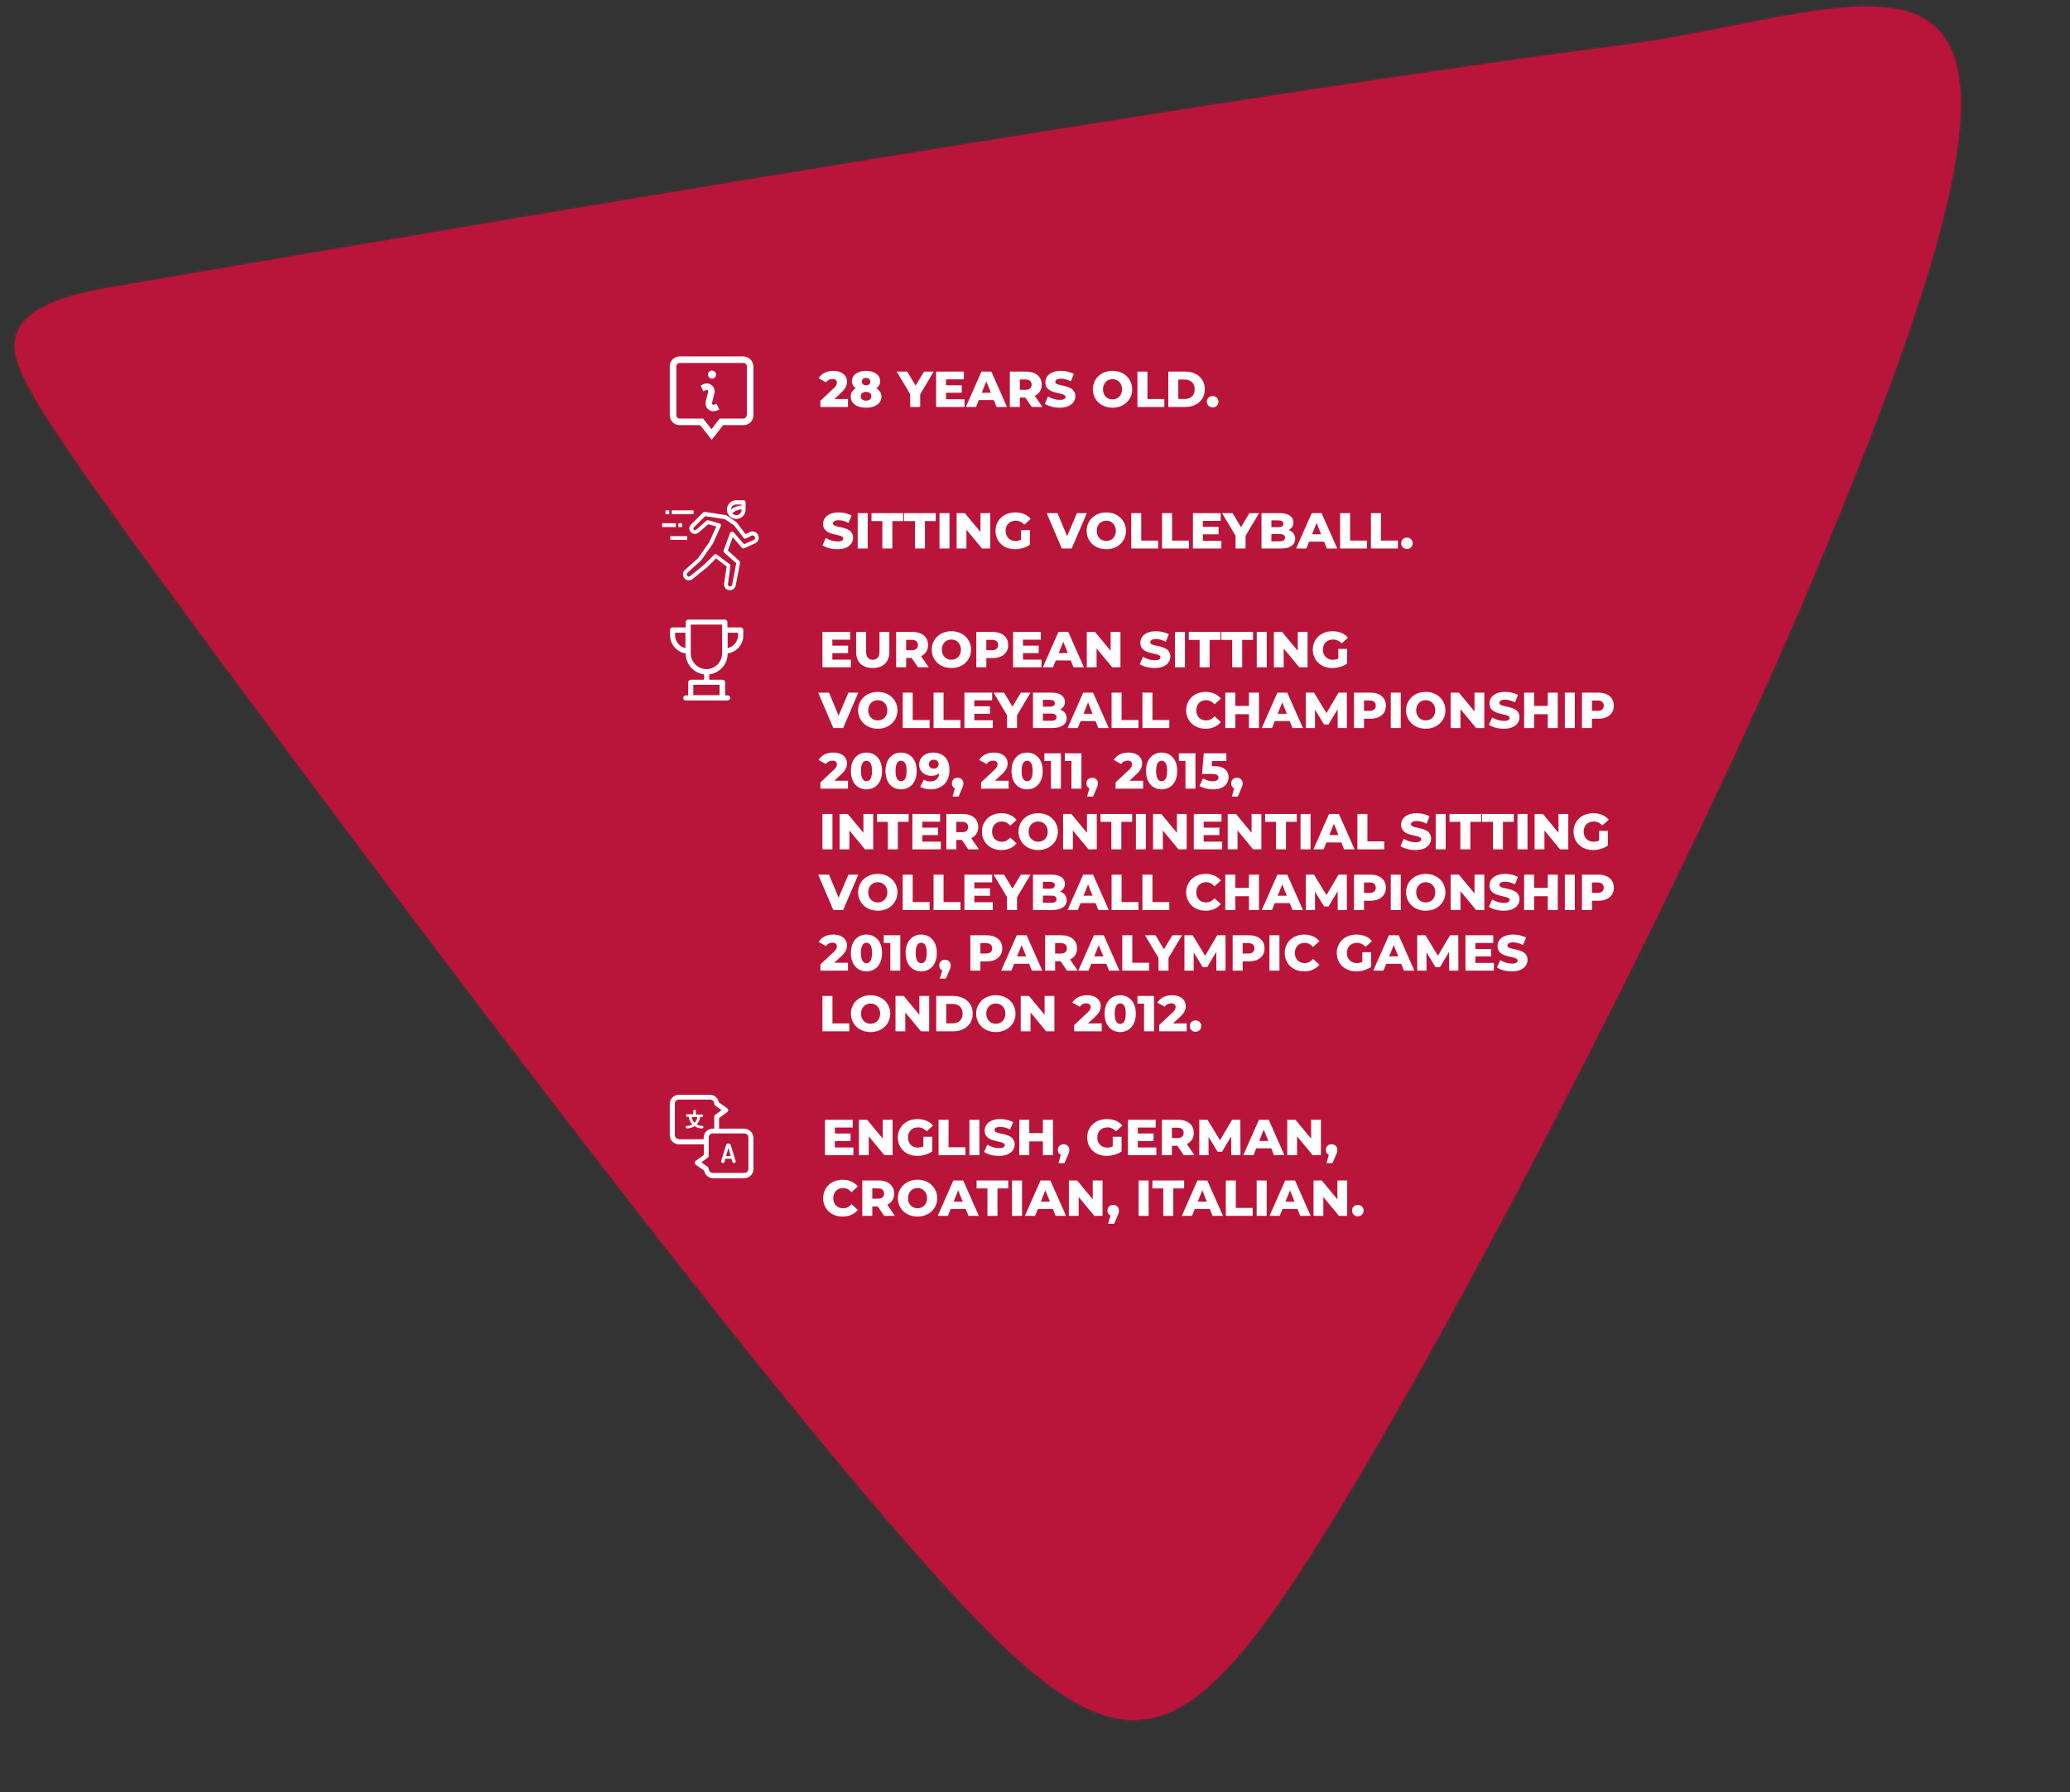 <svg width="819" height="709" viewBox="0 0 819 709" fill="none" xmlns="http://www.w3.org/2000/svg">
<rect x="0" y="0" width="819" height="709" fill="#333333" stroke="none"/>
<mask id="path-1-inside-1_3905_8757" fill="white">
<path d="M523.404 607.506C464.122 702.281 441.447 703.72 364.731 617.023C287.961 530.44 157.316 355.856 86.069 259.747C14.938 163.52 3.525 145.413 6.172 133.849C8.535 122.268 25.272 116.766 44.809 113.565C64.335 110.217 470.172 39.882 642.641 17.837C749.37 3.62 836.942 -55.875 720.189 221.572C678.07 324.581 582.489 512.597 523.402 607.469"/>
</mask>
<path d="M523.404 607.506C464.122 702.281 441.447 703.72 364.731 617.023C287.961 530.44 157.316 355.856 86.069 259.747C14.938 163.52 3.525 145.413 6.172 133.849C8.535 122.268 25.272 116.766 44.809 113.565C64.335 110.217 470.172 39.882 642.641 17.837C749.37 3.62 836.942 -55.875 720.189 221.572C678.07 324.581 582.489 512.597 523.402 607.469" fill="#B9153A"/>
<path d="M364.731 617.023L377.463 605.758L377.457 605.751L377.451 605.745L364.731 617.023ZM86.069 259.747L72.398 269.852L72.405 269.862L72.412 269.871L86.069 259.747ZM6.172 133.849L22.744 137.642L22.789 137.445L22.829 137.248L6.172 133.849ZM44.809 113.565L47.558 130.341L47.619 130.331L47.681 130.32L44.809 113.565ZM642.641 17.837L644.796 34.7L644.841 34.694L644.886 34.688L642.641 17.837ZM720.189 221.572L704.52 214.978L704.486 215.058L704.454 215.138L720.189 221.572ZM508.992 598.491C494.248 622.061 482.496 638.628 472.146 649.375C461.804 660.114 454.775 663.034 449.58 663.348C444.22 663.671 436.395 661.5 423.874 651.931C411.434 642.425 396.549 627.327 377.463 605.758L352 628.289C371.271 650.067 387.989 667.301 403.23 678.947C418.389 690.531 434.322 698.331 451.631 697.286C469.105 696.23 483.655 686.438 496.635 672.961C509.607 659.492 522.92 640.338 537.817 616.521L508.992 598.491ZM377.451 605.745C301.283 519.841 171.128 345.942 99.725 249.623L72.412 269.871C143.505 365.771 274.638 541.039 352.011 628.302L377.451 605.745ZM99.739 249.642C64.06 201.374 43.831 173.325 32.811 155.946C27.265 147.2 24.632 142.04 23.455 138.901C22.43 136.166 23.037 136.361 22.744 137.642L-10.399 130.056C-12.016 137.119 -10.975 143.914 -8.382 150.833C-5.94 157.349 -1.771 164.899 4.097 174.153C15.905 192.775 36.947 221.893 72.398 269.852L99.739 249.642ZM22.829 137.248C22.398 139.361 21.107 138.36 26.227 135.976C31.011 133.748 38.242 131.868 47.558 130.341L42.059 96.789C31.838 98.463 20.933 100.935 11.874 105.154C3.151 109.216 -7.69 116.756 -10.485 130.45L22.829 137.248ZM47.681 130.32C67.442 126.933 472.79 56.686 644.796 34.7L640.486 0.975C467.555 23.078 61.228 93.502 41.936 96.809L47.681 130.32ZM644.886 34.688C658.795 32.836 672.285 30.26 684.699 27.808C697.312 25.316 708.532 23.013 718.75 21.465C729.02 19.909 737.141 19.308 743.441 19.838C749.685 20.362 752.59 21.869 754.037 23.134C755.273 24.213 757.326 26.739 758.25 33.679C759.211 40.897 758.753 51.683 755.657 67.407C749.467 98.838 733.624 145.817 704.52 214.978L735.858 228.166C765.131 158.603 782.124 108.977 789.016 73.976C792.461 56.483 793.605 41.596 791.953 29.191C790.264 16.509 785.489 5.463 776.405 -2.473C767.532 -10.223 756.625 -13.174 746.288 -14.043C736.008 -14.907 724.78 -13.837 713.656 -12.151C702.479 -10.458 690.259 -7.948 678.11 -5.548C665.763 -3.109 653.169 -0.715 640.396 0.986L644.886 34.688ZM704.454 215.138C662.685 317.291 567.536 504.45 508.972 598.482L537.832 616.456C597.442 520.745 693.455 331.871 735.925 228.006L704.454 215.138Z" fill="#B9153A" mask="url(#path-1-inside-1_3905_8757)"/>
<g clip-path="url(#clip0_3905_8757)">
<path d="M294.1 141H268.9C266.8 141 265 142.7 265 144.9V164.3C265 166.4 266.7 168.2 268.9 168.2H277L281.6 174L286.1 168.2H294.2C296.3 168.2 298.1 166.5 298.1 164.3V144.9C298 142.8 296.3 141 294.1 141ZM295.4 164.3C295.4 165 294.8 165.6 294.1 165.6H284.7L281.5 169.8L278.2 165.6H268.9C268.2 165.6 267.6 165 267.6 164.3V144.9C267.6 144.2 268.2 143.6 268.9 143.6H294.2C294.9 143.6 295.5 144.2 295.5 144.9V164.3H295.4ZM280.1 148.2C280.1 147.3 280.8 146.6 281.7 146.6C282.6 146.6 283.3 147.3 283.3 148.2C283.3 149.1 282.6 149.8 281.7 149.8C280.9 149.9 280.1 149.1 280.1 148.2ZM283.5 159.7L284.6 162L283.7 162.4C283.3 162.6 282.8 162.7 282.3 162.7C281.6 162.7 281 162.5 280.4 162.1C279.5 161.4 279 160.3 279.2 159.1V159L280.2 154.9C280.2 154.6 280.1 154.5 280 154.4C279.9 154.3 279.7 154.2 279.4 154.3C278.5 154.7 278.3 154.8 278.3 154.8L277.2 152.5C277.2 152.5 277.4 152.4 278.3 152C279.3 151.5 280.6 151.6 281.5 152.3C282.4 153 282.9 154.1 282.7 155.3V155.4L281.7 159.5C281.7 159.8 281.8 159.9 281.9 160C282 160.1 282.2 160.2 282.5 160.1L283.5 159.7Z" fill="white"/>
</g>
<g clip-path="url(#clip1_3905_8757)">
<path d="M300 211.798C299.5 210.498 298.1 209.898 296.8 210.398C296.7 210.398 296.7 210.498 296.6 210.498L295 211.298L291.5 206.698L291.3 206.498L287.5 203.898C287.4 203.798 287.3 203.798 287.2 203.798L278.9 202.498C278.7 202.498 278.4 202.498 278.2 202.698L273.4 207.498C272.5 208.298 272.5 209.698 273.4 210.598C274.2 211.398 275.5 211.398 276.4 210.698L280.2 207.398L283.4 208.298L280.6 214.498L276.2 220.798L271 225.498C270.5 225.898 270.2 226.498 270.2 227.098C270.2 227.698 270.4 228.398 270.8 228.798C271.2 229.198 271.8 229.598 272.4 229.598C273 229.598 273.7 229.398 274.1 228.998L279.9 224.298L283.3 220.898L287.5 224.098L286.5 230.798C286.4 231.498 286.6 232.198 287 232.698C287.4 233.198 288.1 233.498 288.8 233.498C289.9 233.498 290.9 232.698 291.1 231.598L292.8 222.698C292.8 222.398 292.8 222.198 292.6 221.998L288 217.798L289.9 212.498L293.5 216.698C293.7 216.998 294.1 216.998 294.4 216.898L298.7 214.998C300 214.398 300.5 212.998 300 211.798ZM288.9 210.698L286.3 217.798C286.2 218.098 286.3 218.398 286.5 218.598L291.3 222.798L289.7 231.298C289.6 231.698 289.3 231.998 288.8 231.998C288.4 231.998 288 231.598 288 231.198V231.098L289 223.898C289 223.598 288.9 223.298 288.7 223.198L283.6 219.398C283.5 219.298 283.3 219.198 283.1 219.198C282.9 219.198 282.7 219.298 282.6 219.398L278.8 223.198L273.1 227.898C272.9 227.998 272.7 228.098 272.5 228.098C272.3 228.098 272.1 227.998 271.9 227.798C271.6 227.398 271.6 226.898 272 226.598L277.3 221.798L277.4 221.698L281.9 215.298L282 215.198L285.2 208.098C285.3 207.898 285.3 207.698 285.2 207.498C285.1 207.298 285 207.198 284.8 207.098H284.7L280.2 205.798C279.9 205.698 279.7 205.798 279.5 205.998L275.4 209.598C275.1 209.798 274.7 209.798 274.5 209.598C274.3 209.298 274.3 208.898 274.5 208.698L279 204.198L286.8 205.398L290.4 207.798L294.2 212.798C294.4 213.098 294.8 213.198 295.2 212.998L297.4 211.898C297.6 211.798 297.9 211.798 298.1 211.898C298.4 211.998 298.6 212.198 298.7 212.498C298.9 212.898 298.7 213.398 298.2 213.598L294.4 215.298L290.3 210.598C290 210.298 289.5 210.198 289.2 210.498C289.1 210.498 289 210.598 288.9 210.698ZM265.8 201.898H274.4V203.398H265.8V201.898ZM263.3 201.898H264.8V203.398H263.3V201.898ZM268.4 206.998H269.9V208.498H268.4V206.998ZM262 206.998H267.4V208.498H262V206.998ZM265.2 212.098H271.9V213.598H265.2V212.098Z" fill="white"/>
<path d="M291.3 205.298C293.3 205.298 295 203.698 295 201.598V198.698C295 198.298 294.7 197.898 294.2 197.898H291.3C289.3 197.898 287.6 199.498 287.6 201.598C287.6 203.698 289.3 205.298 291.3 205.298ZM289.2 201.498C289.3 200.398 290.2 199.598 291.3 199.598H293.4V199.998C291.9 199.998 290.4 200.598 289.2 201.498ZM293.4 201.498V201.698C293.4 202.898 292.5 203.798 291.3 203.798C290.7 203.798 290.1 203.498 289.7 203.098C290.7 202.098 292 201.598 293.4 201.498Z" fill="white"/>
</g>
<g clip-path="url(#clip2_3905_8757)">
<path d="M289.1 452.898C289 452.598 288.6 452.398 288.2 452.398C287.8 452.398 287.4 452.498 287.3 452.898L285.3 459.398V459.498C285.3 459.798 285.8 460.098 286.1 460.098C286.3 460.098 286.5 459.998 286.6 459.798L287 458.398H289.4L289.8 459.798C289.9 459.998 290 460.098 290.3 460.098C290.7 460.098 291.1 459.898 291.1 459.498V459.398L289.1 452.898ZM287.3 457.298L288.2 454.098L289.1 457.298H287.3Z" fill="white"/>
<path d="M294.4 446.502H284.5V442.302L287.7 440.002C288 439.802 288.1 439.502 288.1 439.202C288.1 438.902 287.9 438.602 287.7 438.402L284.4 436.102C284.1 434.402 282.7 433.102 280.9 433.102H268.6C266.6 433.102 265 434.702 265 436.702V449.102C265 451.102 266.6 452.702 268.6 452.702H278.5V456.902L275.3 459.202C275 459.402 274.9 459.702 274.9 460.002C274.9 460.302 275.1 460.602 275.3 460.802L278.6 463.102C278.9 464.802 280.3 466.102 282.1 466.102H294.5C296.5 466.102 298.1 464.502 298.1 462.502V450.102C298 448.102 296.4 446.502 294.4 446.502ZM268.6 450.602C267.7 450.602 267 449.902 267 449.002V436.602C267 435.702 267.7 435.002 268.6 435.002H281C281.9 435.002 282.6 435.702 282.6 436.602C282.6 436.902 282.8 437.202 283 437.402L285.5 439.202L283 441.002C282.7 441.202 282.6 441.502 282.6 441.802V446.502H282C280 446.502 278.4 448.102 278.4 450.102V450.702H268.6V450.602ZM296.1 462.402C296.1 463.302 295.4 464.002 294.5 464.002H282C281.1 464.002 280.4 463.302 280.4 462.402C280.4 462.102 280.2 461.802 280 461.602L277.5 459.802L280 458.002C280.3 457.802 280.4 457.502 280.4 457.202V450.002C280.4 449.102 281.1 448.402 282 448.402H294.5C295.4 448.402 296.1 449.102 296.1 450.002V462.402Z" fill="white"/>
<path d="M277.7 441.9C278 441.9 278.2 441.7 278.2 441.4C278.2 441.1 278 440.9 277.7 440.9H275.3V439.5C275.3 439.2 275.1 439 274.8 439C274.5 439 274.3 439.2 274.3 439.5V440.8H271.9C271.6 440.8 271.4 441 271.4 441.3C271.4 441.6 271.6 441.8 271.9 441.8H272.5C272.6 443 273.1 444 273.9 444.8C273.3 445.2 272.6 445.4 271.8 445.4C271.5 445.4 271.3 445.6 271.3 445.9C271.3 446.2 271.5 446.4 271.8 446.4C272.9 446.4 273.9 446.1 274.8 445.5C275.6 446.1 276.7 446.4 277.8 446.4C278.1 446.4 278.3 446.2 278.3 445.9C278.3 445.6 278.1 445.4 277.8 445.4C277 445.4 276.3 445.2 275.7 444.8C276.4 444 276.9 443 277.1 441.8H277.7V441.9ZM274.8 444.2C274.2 443.6 273.8 442.8 273.7 441.9H275.9C275.8 442.8 275.4 443.6 274.8 444.2Z" fill="white"/>
</g>
<path d="M324.6 161V158.52L329.84 153.62C330.213 153.273 330.487 152.967 330.66 152.7C330.847 152.433 330.967 152.193 331.02 151.98C331.087 151.753 331.12 151.547 331.12 151.36C331.12 150.907 330.967 150.553 330.66 150.3C330.367 150.047 329.92 149.92 329.32 149.92C328.813 149.92 328.34 150.033 327.9 150.26C327.46 150.487 327.1 150.827 326.82 151.28L323.88 149.64C324.4 148.76 325.153 148.053 326.14 147.52C327.127 146.987 328.307 146.72 329.68 146.72C330.76 146.72 331.707 146.893 332.52 147.24C333.333 147.587 333.967 148.08 334.42 148.72C334.887 149.36 335.12 150.113 335.12 150.98C335.12 151.433 335.06 151.887 334.94 152.34C334.82 152.78 334.587 153.253 334.24 153.76C333.907 154.253 333.407 154.807 332.74 155.42L328.58 159.26L327.92 157.86H335.5V161H324.6ZM342.653 161.28C341.439 161.28 340.379 161.1 339.473 160.74C338.566 160.38 337.853 159.873 337.333 159.22C336.826 158.553 336.573 157.773 336.573 156.88C336.573 156 336.826 155.253 337.333 154.64C337.853 154.013 338.566 153.54 339.473 153.22C340.393 152.887 341.453 152.72 342.653 152.72C343.853 152.72 344.906 152.887 345.813 153.22C346.733 153.54 347.446 154.013 347.953 154.64C348.473 155.253 348.733 156 348.733 156.88C348.733 157.773 348.479 158.553 347.973 159.22C347.466 159.873 346.753 160.38 345.833 160.74C344.926 161.1 343.866 161.28 342.653 161.28ZM342.653 158.5C343.293 158.5 343.799 158.347 344.173 158.04C344.559 157.733 344.753 157.307 344.753 156.76C344.753 156.227 344.559 155.807 344.173 155.5C343.799 155.18 343.293 155.02 342.653 155.02C342.013 155.02 341.499 155.18 341.113 155.5C340.739 155.807 340.553 156.227 340.553 156.76C340.553 157.307 340.739 157.733 341.113 158.04C341.499 158.347 342.013 158.5 342.653 158.5ZM342.653 154.68C341.559 154.68 340.593 154.527 339.753 154.22C338.926 153.913 338.273 153.473 337.793 152.9C337.313 152.313 337.073 151.613 337.073 150.8C337.073 149.96 337.306 149.24 337.773 148.64C338.253 148.04 338.913 147.573 339.753 147.24C340.593 146.893 341.559 146.72 342.653 146.72C343.759 146.72 344.726 146.893 345.553 147.24C346.393 147.573 347.046 148.04 347.513 148.64C347.993 149.24 348.233 149.96 348.233 150.8C348.233 151.613 347.993 152.313 347.513 152.9C347.046 153.473 346.393 153.913 345.553 154.22C344.713 154.527 343.746 154.68 342.653 154.68ZM342.653 152.44C343.159 152.44 343.566 152.313 343.873 152.06C344.179 151.793 344.333 151.433 344.333 150.98C344.333 150.5 344.173 150.133 343.853 149.88C343.546 149.627 343.146 149.5 342.653 149.5C342.159 149.5 341.759 149.627 341.453 149.88C341.146 150.133 340.993 150.5 340.993 150.98C340.993 151.433 341.146 151.793 341.453 152.06C341.759 152.313 342.159 152.44 342.653 152.44ZM360.112 161V155.08L361.032 157.46L354.772 147H358.952L363.472 154.58H361.052L365.592 147H369.432L363.192 157.46L364.072 155.08V161H360.112ZM374.02 152.42H380.52V155.38H374.02V152.42ZM374.3 157.94H381.62V161H370.38V147H381.36V150.06H374.3V157.94ZM382.138 161L388.318 147H392.218L398.418 161H394.298L389.458 148.94H391.018L386.178 161H382.138ZM385.518 158.28L386.538 155.36H393.378L394.398 158.28H385.518ZM399.541 161V147H405.941C407.221 147 408.321 147.207 409.241 147.62C410.174 148.033 410.894 148.633 411.401 149.42C411.907 150.193 412.161 151.113 412.161 152.18C412.161 153.233 411.907 154.147 411.401 154.92C410.894 155.68 410.174 156.267 409.241 156.68C408.321 157.08 407.221 157.28 405.941 157.28H401.741L403.501 155.62V161H399.541ZM408.201 161L404.721 155.9H408.941L412.441 161H408.201ZM403.501 156.04L401.741 154.22H405.701C406.527 154.22 407.141 154.04 407.541 153.68C407.954 153.32 408.161 152.82 408.161 152.18C408.161 151.527 407.954 151.02 407.541 150.66C407.141 150.3 406.527 150.12 405.701 150.12H401.741L403.501 148.3V156.04ZM419.265 161.28C418.119 161.28 417.012 161.14 415.945 160.86C414.892 160.567 414.032 160.193 413.365 159.74L414.665 156.82C415.292 157.22 416.012 157.553 416.825 157.82C417.652 158.073 418.472 158.2 419.285 158.2C419.832 158.2 420.272 158.153 420.605 158.06C420.939 157.953 421.179 157.82 421.325 157.66C421.485 157.487 421.565 157.287 421.565 157.06C421.565 156.74 421.419 156.487 421.125 156.3C420.832 156.113 420.452 155.96 419.985 155.84C419.519 155.72 418.999 155.6 418.425 155.48C417.865 155.36 417.299 155.207 416.725 155.02C416.165 154.833 415.652 154.593 415.185 154.3C414.719 153.993 414.339 153.6 414.045 153.12C413.752 152.627 413.605 152.007 413.605 151.26C413.605 150.42 413.832 149.66 414.285 148.98C414.752 148.3 415.445 147.753 416.365 147.34C417.285 146.927 418.432 146.72 419.805 146.72C420.725 146.72 421.625 146.827 422.505 147.04C423.399 147.24 424.192 147.54 424.885 147.94L423.665 150.88C422.999 150.52 422.339 150.253 421.685 150.08C421.032 149.893 420.399 149.8 419.785 149.8C419.239 149.8 418.799 149.86 418.465 149.98C418.132 150.087 417.892 150.233 417.745 150.42C417.599 150.607 417.525 150.82 417.525 151.06C417.525 151.367 417.665 151.613 417.945 151.8C418.239 151.973 418.619 152.12 419.085 152.24C419.565 152.347 420.085 152.46 420.645 152.58C421.219 152.7 421.785 152.853 422.345 153.04C422.919 153.213 423.439 153.453 423.905 153.76C424.372 154.053 424.745 154.447 425.025 154.94C425.319 155.42 425.465 156.027 425.465 156.76C425.465 157.573 425.232 158.327 424.765 159.02C424.312 159.7 423.625 160.247 422.705 160.66C421.799 161.073 420.652 161.28 419.265 161.28ZM440.175 161.28C439.055 161.28 438.022 161.1 437.075 160.74C436.128 160.38 435.302 159.873 434.595 159.22C433.902 158.553 433.362 157.78 432.975 156.9C432.588 156.02 432.395 155.053 432.395 154C432.395 152.947 432.588 151.98 432.975 151.1C433.362 150.22 433.902 149.453 434.595 148.8C435.302 148.133 436.128 147.62 437.075 147.26C438.022 146.9 439.055 146.72 440.175 146.72C441.308 146.72 442.342 146.9 443.275 147.26C444.222 147.62 445.042 148.133 445.735 148.8C446.428 149.453 446.968 150.22 447.355 151.1C447.755 151.98 447.955 152.947 447.955 154C447.955 155.053 447.755 156.027 447.355 156.92C446.968 157.8 446.428 158.567 445.735 159.22C445.042 159.873 444.222 160.38 443.275 160.74C442.342 161.1 441.308 161.28 440.175 161.28ZM440.175 158C440.708 158 441.202 157.907 441.655 157.72C442.122 157.533 442.522 157.267 442.855 156.92C443.202 156.56 443.468 156.133 443.655 155.64C443.855 155.147 443.955 154.6 443.955 154C443.955 153.387 443.855 152.84 443.655 152.36C443.468 151.867 443.202 151.447 442.855 151.1C442.522 150.74 442.122 150.467 441.655 150.28C441.202 150.093 440.708 150 440.175 150C439.642 150 439.142 150.093 438.675 150.28C438.222 150.467 437.822 150.74 437.475 151.1C437.142 151.447 436.875 151.867 436.675 152.36C436.488 152.84 436.395 153.387 436.395 154C436.395 154.6 436.488 155.147 436.675 155.64C436.875 156.133 437.142 156.56 437.475 156.92C437.822 157.267 438.222 157.533 438.675 157.72C439.142 157.907 439.642 158 440.175 158ZM450.029 161V147H453.989V157.86H460.669V161H450.029ZM462.236 161V147H468.856C470.403 147 471.763 147.287 472.936 147.86C474.109 148.433 475.023 149.24 475.676 150.28C476.343 151.32 476.676 152.56 476.676 154C476.676 155.427 476.343 156.667 475.676 157.72C475.023 158.76 474.109 159.567 472.936 160.14C471.763 160.713 470.403 161 468.856 161H462.236ZM466.196 157.84H468.696C469.496 157.84 470.189 157.693 470.776 157.4C471.376 157.093 471.843 156.653 472.176 156.08C472.509 155.493 472.676 154.8 472.676 154C472.676 153.187 472.509 152.493 472.176 151.92C471.843 151.347 471.376 150.913 470.776 150.62C470.189 150.313 469.496 150.16 468.696 150.16H466.196V157.84ZM479.789 161.18C479.149 161.18 478.609 160.967 478.169 160.54C477.729 160.113 477.509 159.573 477.509 158.92C477.509 158.24 477.729 157.7 478.169 157.3C478.609 156.887 479.149 156.68 479.789 156.68C480.429 156.68 480.969 156.887 481.409 157.3C481.849 157.7 482.069 158.24 482.069 158.92C482.069 159.573 481.849 160.113 481.409 160.54C480.969 160.967 480.429 161.18 479.789 161.18Z" fill="white"/>
<path d="M331.32 217.28C330.173 217.28 329.067 217.14 328 216.86C326.947 216.567 326.087 216.193 325.42 215.74L326.72 212.82C327.347 213.22 328.067 213.553 328.88 213.82C329.707 214.073 330.527 214.2 331.34 214.2C331.887 214.2 332.327 214.153 332.66 214.06C332.993 213.953 333.233 213.82 333.38 213.66C333.54 213.487 333.62 213.287 333.62 213.06C333.62 212.74 333.473 212.487 333.18 212.3C332.887 212.113 332.507 211.96 332.04 211.84C331.573 211.72 331.053 211.6 330.48 211.48C329.92 211.36 329.353 211.207 328.78 211.02C328.22 210.833 327.707 210.593 327.24 210.3C326.773 209.993 326.393 209.6 326.1 209.12C325.807 208.627 325.66 208.007 325.66 207.26C325.66 206.42 325.887 205.66 326.34 204.98C326.807 204.3 327.5 203.753 328.42 203.34C329.34 202.927 330.487 202.72 331.86 202.72C332.78 202.72 333.68 202.827 334.56 203.04C335.453 203.24 336.247 203.54 336.94 203.94L335.72 206.88C335.053 206.52 334.393 206.253 333.74 206.08C333.087 205.893 332.453 205.8 331.84 205.8C331.293 205.8 330.853 205.86 330.52 205.98C330.187 206.087 329.947 206.233 329.8 206.42C329.653 206.607 329.58 206.82 329.58 207.06C329.58 207.367 329.72 207.613 330 207.8C330.293 207.973 330.673 208.12 331.14 208.24C331.62 208.347 332.14 208.46 332.7 208.58C333.273 208.7 333.84 208.853 334.4 209.04C334.973 209.213 335.493 209.453 335.96 209.76C336.427 210.053 336.8 210.447 337.08 210.94C337.373 211.42 337.52 212.027 337.52 212.76C337.52 213.573 337.287 214.327 336.82 215.02C336.367 215.7 335.68 216.247 334.76 216.66C333.853 217.073 332.707 217.28 331.32 217.28ZM339.349 217V203H343.309V217H339.349ZM349.107 217V206.14H344.807V203H357.347V206.14H353.067V217H349.107ZM361.997 217V206.14H357.697V203H370.237V206.14H365.957V217H361.997ZM371.713 217V203H375.673V217H371.713ZM378.49 217V203H381.75L389.47 212.32H387.93V203H391.81V217H388.55L380.83 207.68H382.37V217H378.49ZM401.603 217.28C400.496 217.28 399.47 217.107 398.523 216.76C397.576 216.4 396.756 215.893 396.063 215.24C395.383 214.587 394.85 213.82 394.463 212.94C394.076 212.047 393.883 211.067 393.883 210C393.883 208.933 394.076 207.96 394.463 207.08C394.85 206.187 395.39 205.413 396.083 204.76C396.776 204.107 397.596 203.607 398.543 203.26C399.503 202.9 400.55 202.72 401.683 202.72C403.003 202.72 404.183 202.94 405.223 203.38C406.263 203.82 407.123 204.453 407.803 205.28L405.283 207.56C404.803 207.04 404.283 206.653 403.723 206.4C403.176 206.133 402.563 206 401.883 206C401.283 206 400.736 206.093 400.243 206.28C399.75 206.467 399.33 206.74 398.983 207.1C398.636 207.447 398.363 207.867 398.163 208.36C397.976 208.84 397.883 209.387 397.883 210C397.883 210.587 397.976 211.127 398.163 211.62C398.363 212.113 398.636 212.54 398.983 212.9C399.33 213.247 399.743 213.52 400.223 213.72C400.716 213.907 401.256 214 401.843 214C402.43 214 403.003 213.907 403.563 213.72C404.123 213.52 404.69 213.187 405.263 212.72L407.483 215.5C406.683 216.073 405.756 216.513 404.703 216.82C403.65 217.127 402.616 217.28 401.603 217.28ZM403.983 214.98V209.7H407.483V215.5L403.983 214.98ZM420.114 217L414.134 203H418.414L423.454 215.12H420.934L426.094 203H430.014L424.014 217H420.114ZM437.718 217.28C436.598 217.28 435.564 217.1 434.618 216.74C433.671 216.38 432.844 215.873 432.138 215.22C431.444 214.553 430.904 213.78 430.518 212.9C430.131 212.02 429.938 211.053 429.938 210C429.938 208.947 430.131 207.98 430.518 207.1C430.904 206.22 431.444 205.453 432.138 204.8C432.844 204.133 433.671 203.62 434.618 203.26C435.564 202.9 436.598 202.72 437.718 202.72C438.851 202.72 439.884 202.9 440.818 203.26C441.764 203.62 442.584 204.133 443.278 204.8C443.971 205.453 444.511 206.22 444.898 207.1C445.298 207.98 445.498 208.947 445.498 210C445.498 211.053 445.298 212.027 444.898 212.92C444.511 213.8 443.971 214.567 443.278 215.22C442.584 215.873 441.764 216.38 440.818 216.74C439.884 217.1 438.851 217.28 437.718 217.28ZM437.718 214C438.251 214 438.744 213.907 439.198 213.72C439.664 213.533 440.064 213.267 440.398 212.92C440.744 212.56 441.011 212.133 441.198 211.64C441.398 211.147 441.498 210.6 441.498 210C441.498 209.387 441.398 208.84 441.198 208.36C441.011 207.867 440.744 207.447 440.398 207.1C440.064 206.74 439.664 206.467 439.198 206.28C438.744 206.093 438.251 206 437.718 206C437.184 206 436.684 206.093 436.218 206.28C435.764 206.467 435.364 206.74 435.018 207.1C434.684 207.447 434.418 207.867 434.218 208.36C434.031 208.84 433.938 209.387 433.938 210C433.938 210.6 434.031 211.147 434.218 211.64C434.418 212.133 434.684 212.56 435.018 212.92C435.364 213.267 435.764 213.533 436.218 213.72C436.684 213.907 437.184 214 437.718 214ZM447.572 217V203H451.532V213.86H458.212V217H447.572ZM459.779 217V203H463.739V213.86H470.419V217H459.779ZM475.626 208.42H482.126V211.38H475.626V208.42ZM475.906 213.94H483.226V217H471.986V203H482.966V206.06H475.906V213.94ZM488.846 217V211.08L489.766 213.46L483.506 203H487.686L492.206 210.58H489.786L494.326 203H498.166L491.926 213.46L492.806 211.08V217H488.846ZM499.115 217V203H506.275C508.115 203 509.488 203.34 510.395 204.02C511.302 204.687 511.755 205.567 511.755 206.66C511.755 207.38 511.562 208.013 511.175 208.56C510.802 209.093 510.268 209.52 509.575 209.84C508.895 210.147 508.082 210.3 507.135 210.3L507.535 209.34C508.522 209.34 509.382 209.493 510.115 209.8C510.848 210.093 511.415 210.527 511.815 211.1C512.228 211.66 512.435 212.347 512.435 213.16C512.435 214.373 511.942 215.32 510.955 216C509.982 216.667 508.555 217 506.675 217H499.115ZM503.035 214.14H506.355C507.035 214.14 507.548 214.027 507.895 213.8C508.255 213.56 508.435 213.2 508.435 212.72C508.435 212.24 508.255 211.887 507.895 211.66C507.548 211.42 507.035 211.3 506.355 211.3H502.755V208.56H505.755C506.422 208.56 506.922 208.447 507.255 208.22C507.588 207.993 507.755 207.653 507.755 207.2C507.755 206.747 507.588 206.413 507.255 206.2C506.922 205.973 506.422 205.86 505.755 205.86H503.035V214.14ZM512.806 217L518.986 203H522.886L529.086 217H524.966L520.126 204.94H521.686L516.846 217H512.806ZM516.186 214.28L517.206 211.36H524.046L525.066 214.28H516.186ZM530.209 217V203H534.169V213.86H540.849V217H530.209ZM542.416 217V203H546.376V213.86H553.056V217H542.416ZM556.648 217.18C556.008 217.18 555.468 216.967 555.028 216.54C554.588 216.113 554.368 215.573 554.368 214.92C554.368 214.24 554.588 213.7 555.028 213.3C555.468 212.887 556.008 212.68 556.648 212.68C557.288 212.68 557.828 212.887 558.268 213.3C558.708 213.7 558.928 214.24 558.928 214.92C558.928 215.573 558.708 216.113 558.268 216.54C557.828 216.967 557.288 217.18 556.648 217.18Z" fill="white"/>
<path d="M330.04 448.42H336.54V451.38H330.04V448.42ZM330.32 453.94H337.64V457H326.4V443H337.38V446.06H330.32V453.94ZM339.838 457V443H343.098L350.818 452.32H349.278V443H353.158V457H349.898L342.178 447.68H343.717V457H339.838ZM362.951 457.28C361.844 457.28 360.817 457.107 359.871 456.76C358.924 456.4 358.104 455.893 357.411 455.24C356.731 454.587 356.197 453.82 355.811 452.94C355.424 452.047 355.231 451.067 355.231 450C355.231 448.933 355.424 447.96 355.811 447.08C356.197 446.187 356.737 445.413 357.431 444.76C358.124 444.107 358.944 443.607 359.891 443.26C360.851 442.9 361.897 442.72 363.031 442.72C364.351 442.72 365.531 442.94 366.571 443.38C367.611 443.82 368.471 444.453 369.151 445.28L366.631 447.56C366.151 447.04 365.631 446.653 365.071 446.4C364.524 446.133 363.911 446 363.231 446C362.631 446 362.084 446.093 361.591 446.28C361.097 446.467 360.677 446.74 360.331 447.1C359.984 447.447 359.711 447.867 359.511 448.36C359.324 448.84 359.231 449.387 359.231 450C359.231 450.587 359.324 451.127 359.511 451.62C359.711 452.113 359.984 452.54 360.331 452.9C360.677 453.247 361.091 453.52 361.571 453.72C362.064 453.907 362.604 454 363.191 454C363.777 454 364.351 453.907 364.911 453.72C365.471 453.52 366.037 453.187 366.611 452.72L368.831 455.5C368.031 456.073 367.104 456.513 366.051 456.82C364.997 457.127 363.964 457.28 362.951 457.28ZM365.331 454.98V449.7H368.831V455.5L365.331 454.98ZM371.341 457V443H375.301V453.86H381.981V457H371.341ZM383.548 457V443H387.508V457H383.548ZM395.246 457.28C394.099 457.28 392.992 457.14 391.926 456.86C390.872 456.567 390.012 456.193 389.346 455.74L390.646 452.82C391.272 453.22 391.992 453.553 392.806 453.82C393.632 454.073 394.452 454.2 395.266 454.2C395.812 454.2 396.252 454.153 396.586 454.06C396.919 453.953 397.159 453.82 397.306 453.66C397.466 453.487 397.546 453.287 397.546 453.06C397.546 452.74 397.399 452.487 397.106 452.3C396.812 452.113 396.432 451.96 395.966 451.84C395.499 451.72 394.979 451.6 394.406 451.48C393.846 451.36 393.279 451.207 392.706 451.02C392.146 450.833 391.632 450.593 391.166 450.3C390.699 449.993 390.319 449.6 390.026 449.12C389.732 448.627 389.586 448.007 389.586 447.26C389.586 446.42 389.812 445.66 390.266 444.98C390.732 444.3 391.426 443.753 392.346 443.34C393.266 442.927 394.412 442.72 395.786 442.72C396.706 442.72 397.606 442.827 398.486 443.04C399.379 443.24 400.172 443.54 400.866 443.94L399.646 446.88C398.979 446.52 398.319 446.253 397.666 446.08C397.012 445.893 396.379 445.8 395.766 445.8C395.219 445.8 394.779 445.86 394.446 445.98C394.112 446.087 393.872 446.233 393.726 446.42C393.579 446.607 393.506 446.82 393.506 447.06C393.506 447.367 393.646 447.613 393.926 447.8C394.219 447.973 394.599 448.12 395.066 448.24C395.546 448.347 396.066 448.46 396.626 448.58C397.199 448.7 397.766 448.853 398.326 449.04C398.899 449.213 399.419 449.453 399.886 449.76C400.352 450.053 400.726 450.447 401.006 450.94C401.299 451.42 401.446 452.027 401.446 452.76C401.446 453.573 401.212 454.327 400.746 455.02C400.292 455.7 399.606 456.247 398.686 456.66C397.779 457.073 396.632 457.28 395.246 457.28ZM412.635 443H416.595V457H412.635V443ZM407.235 457H403.275V443H407.235V457ZM412.915 451.54H406.955V448.26H412.915V451.54ZM418.788 460.14L420.288 454.94L420.828 457.1C420.162 457.1 419.615 456.907 419.188 456.52C418.762 456.12 418.548 455.587 418.548 454.92C418.548 454.227 418.762 453.68 419.188 453.28C419.628 452.88 420.175 452.68 420.828 452.68C421.482 452.68 422.022 452.887 422.448 453.3C422.875 453.7 423.088 454.24 423.088 454.92C423.088 455.107 423.075 455.293 423.048 455.48C423.022 455.667 422.962 455.893 422.868 456.16C422.775 456.427 422.628 456.78 422.428 457.22L421.168 460.14H418.788ZM437.873 457.28C436.766 457.28 435.739 457.107 434.793 456.76C433.846 456.4 433.026 455.893 432.333 455.24C431.653 454.587 431.119 453.82 430.733 452.94C430.346 452.047 430.153 451.067 430.153 450C430.153 448.933 430.346 447.96 430.733 447.08C431.119 446.187 431.659 445.413 432.353 444.76C433.046 444.107 433.866 443.607 434.813 443.26C435.773 442.9 436.819 442.72 437.953 442.72C439.273 442.72 440.453 442.94 441.493 443.38C442.533 443.82 443.393 444.453 444.073 445.28L441.553 447.56C441.073 447.04 440.553 446.653 439.993 446.4C439.446 446.133 438.833 446 438.153 446C437.553 446 437.006 446.093 436.513 446.28C436.019 446.467 435.599 446.74 435.253 447.1C434.906 447.447 434.633 447.867 434.433 448.36C434.246 448.84 434.153 449.387 434.153 450C434.153 450.587 434.246 451.127 434.433 451.62C434.633 452.113 434.906 452.54 435.253 452.9C435.599 453.247 436.013 453.52 436.493 453.72C436.986 453.907 437.526 454 438.113 454C438.699 454 439.273 453.907 439.833 453.72C440.393 453.52 440.959 453.187 441.533 452.72L443.753 455.5C442.953 456.073 442.026 456.513 440.973 456.82C439.919 457.127 438.886 457.28 437.873 457.28ZM440.253 454.98V449.7H443.753V455.5L440.253 454.98ZM449.903 448.42H456.403V451.38H449.903V448.42ZM450.183 453.94H457.503V457H446.263V443H457.243V446.06H450.183V453.94ZM459.701 457V443H466.101C467.381 443 468.481 443.207 469.401 443.62C470.334 444.033 471.054 444.633 471.561 445.42C472.067 446.193 472.321 447.113 472.321 448.18C472.321 449.233 472.067 450.147 471.561 450.92C471.054 451.68 470.334 452.267 469.401 452.68C468.481 453.08 467.381 453.28 466.101 453.28H461.901L463.661 451.62V457H459.701ZM468.361 457L464.881 451.9H469.101L472.601 457H468.361ZM463.661 452.04L461.901 450.22H465.861C466.687 450.22 467.301 450.04 467.701 449.68C468.114 449.32 468.321 448.82 468.321 448.18C468.321 447.527 468.114 447.02 467.701 446.66C467.301 446.3 466.687 446.12 465.861 446.12H461.901L463.661 444.3V452.04ZM474.505 457V443H477.765L483.565 452.52H481.845L487.485 443H490.745L490.785 457H487.145L487.105 448.54H487.725L483.505 455.62H481.745L477.405 448.54H478.165V457H474.505ZM491.907 457L498.088 443H501.988L508.188 457H504.068L499.228 444.94H500.788L495.948 457H491.907ZM495.288 454.28L496.308 451.36H503.148L504.168 454.28H495.288ZM509.31 457V443H512.57L520.29 452.32H518.75V443H522.63V457H519.37L511.65 447.68H513.19V457H509.31ZM524.823 460.14L526.323 454.94L526.863 457.1C526.197 457.1 525.65 456.907 525.223 456.52C524.797 456.12 524.583 455.587 524.583 454.92C524.583 454.227 524.797 453.68 525.223 453.28C525.663 452.88 526.21 452.68 526.863 452.68C527.517 452.68 528.057 452.887 528.483 453.3C528.91 453.7 529.123 454.24 529.123 454.92C529.123 455.107 529.11 455.293 529.083 455.48C529.057 455.667 528.997 455.893 528.903 456.16C528.81 456.427 528.663 456.78 528.463 457.22L527.203 460.14H524.823ZM333.38 481.28C332.273 481.28 331.247 481.107 330.3 480.76C329.367 480.4 328.553 479.893 327.86 479.24C327.18 478.587 326.647 477.82 326.26 476.94C325.873 476.047 325.68 475.067 325.68 474C325.68 472.933 325.873 471.96 326.26 471.08C326.647 470.187 327.18 469.413 327.86 468.76C328.553 468.107 329.367 467.607 330.3 467.26C331.247 466.9 332.273 466.72 333.38 466.72C334.673 466.72 335.827 466.947 336.84 467.4C337.867 467.853 338.72 468.507 339.4 469.36L336.88 471.64C336.427 471.107 335.927 470.7 335.38 470.42C334.847 470.14 334.247 470 333.58 470C333.007 470 332.48 470.093 332 470.28C331.52 470.467 331.107 470.74 330.76 471.1C330.427 471.447 330.16 471.867 329.96 472.36C329.773 472.853 329.68 473.4 329.68 474C329.68 474.6 329.773 475.147 329.96 475.64C330.16 476.133 330.427 476.56 330.76 476.92C331.107 477.267 331.52 477.533 332 477.72C332.48 477.907 333.007 478 333.58 478C334.247 478 334.847 477.86 335.38 477.58C335.927 477.3 336.427 476.893 336.88 476.36L339.4 478.64C338.72 479.48 337.867 480.133 336.84 480.6C335.827 481.053 334.673 481.28 333.38 481.28ZM341.166 481V467H347.566C348.846 467 349.946 467.207 350.866 467.62C351.799 468.033 352.519 468.633 353.026 469.42C353.532 470.193 353.786 471.113 353.786 472.18C353.786 473.233 353.532 474.147 353.026 474.92C352.519 475.68 351.799 476.267 350.866 476.68C349.946 477.08 348.846 477.28 347.566 477.28H343.366L345.126 475.62V481H341.166ZM349.826 481L346.346 475.9H350.566L354.066 481H349.826ZM345.126 476.04L343.366 474.22H347.326C348.152 474.22 348.766 474.04 349.166 473.68C349.579 473.32 349.786 472.82 349.786 472.18C349.786 471.527 349.579 471.02 349.166 470.66C348.766 470.3 348.152 470.12 347.326 470.12H343.366L345.126 468.3V476.04ZM363.03 481.28C361.91 481.28 360.877 481.1 359.93 480.74C358.984 480.38 358.157 479.873 357.45 479.22C356.757 478.553 356.217 477.78 355.83 476.9C355.444 476.02 355.25 475.053 355.25 474C355.25 472.947 355.444 471.98 355.83 471.1C356.217 470.22 356.757 469.453 357.45 468.8C358.157 468.133 358.984 467.62 359.93 467.26C360.877 466.9 361.91 466.72 363.03 466.72C364.164 466.72 365.197 466.9 366.13 467.26C367.077 467.62 367.897 468.133 368.59 468.8C369.284 469.453 369.824 470.22 370.21 471.1C370.61 471.98 370.81 472.947 370.81 474C370.81 475.053 370.61 476.027 370.21 476.92C369.824 477.8 369.284 478.567 368.59 479.22C367.897 479.873 367.077 480.38 366.13 480.74C365.197 481.1 364.164 481.28 363.03 481.28ZM363.03 478C363.564 478 364.057 477.907 364.51 477.72C364.977 477.533 365.377 477.267 365.71 476.92C366.057 476.56 366.324 476.133 366.51 475.64C366.71 475.147 366.81 474.6 366.81 474C366.81 473.387 366.71 472.84 366.51 472.36C366.324 471.867 366.057 471.447 365.71 471.1C365.377 470.74 364.977 470.467 364.51 470.28C364.057 470.093 363.564 470 363.03 470C362.497 470 361.997 470.093 361.53 470.28C361.077 470.467 360.677 470.74 360.33 471.1C359.997 471.447 359.73 471.867 359.53 472.36C359.344 472.84 359.25 473.387 359.25 474C359.25 474.6 359.344 475.147 359.53 475.64C359.73 476.133 359.997 476.56 360.33 476.92C360.677 477.267 361.077 477.533 361.53 477.72C361.997 477.907 362.497 478 363.03 478ZM371.009 481L377.189 467H381.089L387.289 481H383.169L378.329 468.94H379.889L375.049 481H371.009ZM374.389 478.28L375.409 475.36H382.249L383.269 478.28H374.389ZM390.689 481V470.14H386.389V467H398.929V470.14H394.649V481H390.689ZM400.404 481V467H404.364V481H400.404ZM405.501 481L411.681 467H415.581L421.781 481H417.661L412.821 468.94H414.381L409.541 481H405.501ZM408.881 478.28L409.901 475.36H416.741L417.761 478.28H408.881ZM422.904 481V467H426.164L433.884 476.32H432.344V467H436.224V481H432.964L425.244 471.68H426.784V481H422.904ZM438.417 484.14L439.917 478.94L440.457 481.1C439.791 481.1 439.244 480.907 438.817 480.52C438.391 480.12 438.177 479.587 438.177 478.92C438.177 478.227 438.391 477.68 438.817 477.28C439.257 476.88 439.804 476.68 440.457 476.68C441.111 476.68 441.651 476.887 442.077 477.3C442.504 477.7 442.717 478.24 442.717 478.92C442.717 479.107 442.704 479.293 442.677 479.48C442.651 479.667 442.591 479.893 442.497 480.16C442.404 480.427 442.257 480.78 442.057 481.22L440.797 484.14H438.417ZM450.502 481V467H454.462V481H450.502ZM460.259 481V470.14H455.959V467H468.499V470.14H464.219V481H460.259ZM467.591 481L473.771 467H477.671L483.871 481H479.751L474.911 468.94H476.471L471.631 481H467.591ZM470.971 478.28L471.991 475.36H478.831L479.851 478.28H470.971ZM484.994 481V467H488.954V477.86H495.634V481H484.994ZM497.201 481V467H501.161V481H497.201ZM502.298 481L508.478 467H512.378L518.578 481H514.458L509.618 468.94H511.178L506.338 481H502.298ZM505.678 478.28L506.698 475.36H513.538L514.558 478.28H505.678ZM519.701 481V467H522.961L530.681 476.32H529.141V467H533.021V481H529.761L522.041 471.68H523.581V481H519.701ZM537.234 481.18C536.594 481.18 536.054 480.967 535.614 480.54C535.174 480.113 534.954 479.573 534.954 478.92C534.954 478.24 535.174 477.7 535.614 477.3C536.054 476.887 536.594 476.68 537.234 476.68C537.874 476.68 538.414 476.887 538.854 477.3C539.294 477.7 539.514 478.24 539.514 478.92C539.514 479.573 539.294 480.113 538.854 480.54C538.414 480.967 537.874 481.18 537.234 481.18Z" fill="white"/>
<path d="M329.04 255.42H335.54V258.38H329.04V255.42ZM329.32 260.94H336.64V264H325.4V250H336.38V253.06H329.32V260.94ZM345.298 264.28C343.231 264.28 341.618 263.713 340.458 262.58C339.298 261.447 338.718 259.84 338.718 257.76V250H342.678V257.64C342.678 258.84 342.911 259.7 343.378 260.22C343.858 260.74 344.511 261 345.338 261C346.164 261 346.811 260.74 347.278 260.22C347.744 259.7 347.978 258.84 347.978 257.64V250H351.878V257.76C351.878 259.84 351.298 261.447 350.138 262.58C348.978 263.713 347.364 264.28 345.298 264.28ZM354.56 264V250H360.96C362.24 250 363.34 250.207 364.26 250.62C365.193 251.033 365.913 251.633 366.42 252.42C366.927 253.193 367.18 254.113 367.18 255.18C367.18 256.233 366.927 257.147 366.42 257.92C365.913 258.68 365.193 259.267 364.26 259.68C363.34 260.08 362.24 260.28 360.96 260.28H356.76L358.52 258.62V264H354.56ZM363.22 264L359.74 258.9H363.96L367.46 264H363.22ZM358.52 259.04L356.76 257.22H360.72C361.547 257.22 362.16 257.04 362.56 256.68C362.973 256.32 363.18 255.82 363.18 255.18C363.18 254.527 362.973 254.02 362.56 253.66C362.16 253.3 361.547 253.12 360.72 253.12H356.76L358.52 251.3V259.04ZM376.425 264.28C375.305 264.28 374.272 264.1 373.325 263.74C372.378 263.38 371.552 262.873 370.845 262.22C370.152 261.553 369.612 260.78 369.225 259.9C368.838 259.02 368.645 258.053 368.645 257C368.645 255.947 368.838 254.98 369.225 254.1C369.612 253.22 370.152 252.453 370.845 251.8C371.552 251.133 372.378 250.62 373.325 250.26C374.272 249.9 375.305 249.72 376.425 249.72C377.558 249.72 378.592 249.9 379.525 250.26C380.472 250.62 381.292 251.133 381.985 251.8C382.678 252.453 383.218 253.22 383.605 254.1C384.005 254.98 384.205 255.947 384.205 257C384.205 258.053 384.005 259.027 383.605 259.92C383.218 260.8 382.678 261.567 381.985 262.22C381.292 262.873 380.472 263.38 379.525 263.74C378.592 264.1 377.558 264.28 376.425 264.28ZM376.425 261C376.958 261 377.452 260.907 377.905 260.72C378.372 260.533 378.772 260.267 379.105 259.92C379.452 259.56 379.718 259.133 379.905 258.64C380.105 258.147 380.205 257.6 380.205 257C380.205 256.387 380.105 255.84 379.905 255.36C379.718 254.867 379.452 254.447 379.105 254.1C378.772 253.74 378.372 253.467 377.905 253.28C377.452 253.093 376.958 253 376.425 253C375.892 253 375.392 253.093 374.925 253.28C374.472 253.467 374.072 253.74 373.725 254.1C373.392 254.447 373.125 254.867 372.925 255.36C372.738 255.84 372.645 256.387 372.645 257C372.645 257.6 372.738 258.147 372.925 258.64C373.125 259.133 373.392 259.56 373.725 259.92C374.072 260.267 374.472 260.533 374.925 260.72C375.392 260.907 375.892 261 376.425 261ZM386.279 264V250H392.679C393.959 250 395.059 250.207 395.979 250.62C396.912 251.033 397.632 251.633 398.139 252.42C398.646 253.193 398.899 254.113 398.899 255.18C398.899 256.233 398.646 257.147 398.139 257.92C397.632 258.693 396.912 259.293 395.979 259.72C395.059 260.133 393.959 260.34 392.679 260.34H388.479L390.239 258.62V264H386.279ZM390.239 259.04L388.479 257.22H392.439C393.266 257.22 393.879 257.04 394.279 256.68C394.692 256.32 394.899 255.82 394.899 255.18C394.899 254.527 394.692 254.02 394.279 253.66C393.879 253.3 393.266 253.12 392.439 253.12H388.479L390.239 251.3V259.04ZM404.47 255.42H410.97V258.38H404.47V255.42ZM404.75 260.94H412.07V264H400.83V250H411.81V253.06H404.75V260.94ZM412.587 264L418.767 250H422.667L428.867 264H424.747L419.907 251.94H421.467L416.627 264H412.587ZM415.967 261.28L416.987 258.36H423.827L424.847 261.28H415.967ZM429.99 264V250H433.25L440.97 259.32H439.43V250H443.31V264H440.05L432.33 254.68H433.87V264H429.99ZM456.843 264.28C455.697 264.28 454.59 264.14 453.523 263.86C452.47 263.567 451.61 263.193 450.943 262.74L452.243 259.82C452.87 260.22 453.59 260.553 454.403 260.82C455.23 261.073 456.05 261.2 456.863 261.2C457.41 261.2 457.85 261.153 458.183 261.06C458.517 260.953 458.757 260.82 458.903 260.66C459.063 260.487 459.143 260.287 459.143 260.06C459.143 259.74 458.997 259.487 458.703 259.3C458.41 259.113 458.03 258.96 457.563 258.84C457.097 258.72 456.577 258.6 456.003 258.48C455.443 258.36 454.877 258.207 454.303 258.02C453.743 257.833 453.23 257.593 452.763 257.3C452.297 256.993 451.917 256.6 451.623 256.12C451.33 255.627 451.183 255.007 451.183 254.26C451.183 253.42 451.41 252.66 451.863 251.98C452.33 251.3 453.023 250.753 453.943 250.34C454.863 249.927 456.01 249.72 457.383 249.72C458.303 249.72 459.203 249.827 460.083 250.04C460.977 250.24 461.77 250.54 462.463 250.94L461.243 253.88C460.577 253.52 459.917 253.253 459.263 253.08C458.61 252.893 457.977 252.8 457.363 252.8C456.817 252.8 456.377 252.86 456.043 252.98C455.71 253.087 455.47 253.233 455.323 253.42C455.177 253.607 455.103 253.82 455.103 254.06C455.103 254.367 455.243 254.613 455.523 254.8C455.817 254.973 456.197 255.12 456.663 255.24C457.143 255.347 457.663 255.46 458.223 255.58C458.797 255.7 459.363 255.853 459.923 256.04C460.497 256.213 461.017 256.453 461.483 256.76C461.95 257.053 462.323 257.447 462.603 257.94C462.897 258.42 463.043 259.027 463.043 259.76C463.043 260.573 462.81 261.327 462.343 262.02C461.89 262.7 461.203 263.247 460.283 263.66C459.377 264.073 458.23 264.28 456.843 264.28ZM464.873 264V250H468.833V264H464.873ZM474.63 264V253.14H470.33V250H482.87V253.14H478.59V264H474.63ZM487.521 264V253.14H483.221V250H495.761V253.14H491.481V264H487.521ZM497.236 264V250H501.196V264H497.236ZM504.013 264V250H507.273L514.993 259.32H513.453V250H517.333V264H514.073L506.353 254.68H507.893V264H504.013ZM527.127 264.28C526.02 264.28 524.993 264.107 524.047 263.76C523.1 263.4 522.28 262.893 521.587 262.24C520.907 261.587 520.373 260.82 519.987 259.94C519.6 259.047 519.407 258.067 519.407 257C519.407 255.933 519.6 254.96 519.987 254.08C520.373 253.187 520.913 252.413 521.607 251.76C522.3 251.107 523.12 250.607 524.067 250.26C525.027 249.9 526.073 249.72 527.207 249.72C528.527 249.72 529.707 249.94 530.747 250.38C531.787 250.82 532.647 251.453 533.327 252.28L530.807 254.56C530.327 254.04 529.807 253.653 529.247 253.4C528.7 253.133 528.087 253 527.407 253C526.807 253 526.26 253.093 525.767 253.28C525.273 253.467 524.853 253.74 524.507 254.1C524.16 254.447 523.887 254.867 523.687 255.36C523.5 255.84 523.407 256.387 523.407 257C523.407 257.587 523.5 258.127 523.687 258.62C523.887 259.113 524.16 259.54 524.507 259.9C524.853 260.247 525.267 260.52 525.747 260.72C526.24 260.907 526.78 261 527.367 261C527.953 261 528.527 260.907 529.087 260.72C529.647 260.52 530.213 260.187 530.787 259.72L533.007 262.5C532.207 263.073 531.28 263.513 530.227 263.82C529.173 264.127 528.14 264.28 527.127 264.28ZM529.507 261.98V256.7H533.007V262.5L529.507 261.98ZM329.7 288L323.72 274H328L333.04 286.12H330.52L335.68 274H339.6L333.6 288H329.7ZM347.304 288.28C346.184 288.28 345.15 288.1 344.204 287.74C343.257 287.38 342.43 286.873 341.724 286.22C341.03 285.553 340.49 284.78 340.104 283.9C339.717 283.02 339.524 282.053 339.524 281C339.524 279.947 339.717 278.98 340.104 278.1C340.49 277.22 341.03 276.453 341.724 275.8C342.43 275.133 343.257 274.62 344.204 274.26C345.15 273.9 346.184 273.72 347.304 273.72C348.437 273.72 349.47 273.9 350.404 274.26C351.35 274.62 352.17 275.133 352.864 275.8C353.557 276.453 354.097 277.22 354.484 278.1C354.884 278.98 355.084 279.947 355.084 281C355.084 282.053 354.884 283.027 354.484 283.92C354.097 284.8 353.557 285.567 352.864 286.22C352.17 286.873 351.35 287.38 350.404 287.74C349.47 288.1 348.437 288.28 347.304 288.28ZM347.304 285C347.837 285 348.33 284.907 348.784 284.72C349.25 284.533 349.65 284.267 349.984 283.92C350.33 283.56 350.597 283.133 350.784 282.64C350.984 282.147 351.084 281.6 351.084 281C351.084 280.387 350.984 279.84 350.784 279.36C350.597 278.867 350.33 278.447 349.984 278.1C349.65 277.74 349.25 277.467 348.784 277.28C348.33 277.093 347.837 277 347.304 277C346.77 277 346.27 277.093 345.804 277.28C345.35 277.467 344.95 277.74 344.604 278.1C344.27 278.447 344.004 278.867 343.804 279.36C343.617 279.84 343.524 280.387 343.524 281C343.524 281.6 343.617 282.147 343.804 282.64C344.004 283.133 344.27 283.56 344.604 283.92C344.95 284.267 345.35 284.533 345.804 284.72C346.27 284.907 346.77 285 347.304 285ZM357.158 288V274H361.118V284.86H367.798V288H357.158ZM369.365 288V274H373.325V284.86H380.005V288H369.365ZM385.212 279.42H391.712V282.38H385.212V279.42ZM385.492 284.94H392.812V288H381.572V274H392.552V277.06H385.492V284.94ZM398.432 288V282.08L399.352 284.46L393.092 274H397.272L401.792 281.58H399.372L403.912 274H407.752L401.512 284.46L402.392 282.08V288H398.432ZM408.701 288V274H415.861C417.701 274 419.074 274.34 419.981 275.02C420.887 275.687 421.341 276.567 421.341 277.66C421.341 278.38 421.147 279.013 420.761 279.56C420.387 280.093 419.854 280.52 419.161 280.84C418.481 281.147 417.667 281.3 416.721 281.3L417.121 280.34C418.107 280.34 418.967 280.493 419.701 280.8C420.434 281.093 421.001 281.527 421.401 282.1C421.814 282.66 422.021 283.347 422.021 284.16C422.021 285.373 421.527 286.32 420.541 287C419.567 287.667 418.141 288 416.261 288H408.701ZM412.621 285.14H415.941C416.621 285.14 417.134 285.027 417.481 284.8C417.841 284.56 418.021 284.2 418.021 283.72C418.021 283.24 417.841 282.887 417.481 282.66C417.134 282.42 416.621 282.3 415.941 282.3H412.341V279.56H415.341C416.007 279.56 416.507 279.447 416.841 279.22C417.174 278.993 417.341 278.653 417.341 278.2C417.341 277.747 417.174 277.413 416.841 277.2C416.507 276.973 416.007 276.86 415.341 276.86H412.621V285.14ZM422.392 288L428.572 274H432.472L438.672 288H434.552L429.712 275.94H431.272L426.432 288H422.392ZM425.772 285.28L426.792 282.36H433.632L434.652 285.28H425.772ZM439.795 288V274H443.755V284.86H450.435V288H439.795ZM452.002 288V274H455.962V284.86H462.642V288H452.002ZM477.009 288.28C475.902 288.28 474.876 288.107 473.929 287.76C472.996 287.4 472.182 286.893 471.489 286.24C470.809 285.587 470.276 284.82 469.889 283.94C469.502 283.047 469.309 282.067 469.309 281C469.309 279.933 469.502 278.96 469.889 278.08C470.276 277.187 470.809 276.413 471.489 275.76C472.182 275.107 472.996 274.607 473.929 274.26C474.876 273.9 475.902 273.72 477.009 273.72C478.302 273.72 479.456 273.947 480.469 274.4C481.496 274.853 482.349 275.507 483.029 276.36L480.509 278.64C480.056 278.107 479.556 277.7 479.009 277.42C478.476 277.14 477.876 277 477.209 277C476.636 277 476.109 277.093 475.629 277.28C475.149 277.467 474.736 277.74 474.389 278.1C474.056 278.447 473.789 278.867 473.589 279.36C473.402 279.853 473.309 280.4 473.309 281C473.309 281.6 473.402 282.147 473.589 282.64C473.789 283.133 474.056 283.56 474.389 283.92C474.736 284.267 475.149 284.533 475.629 284.72C476.109 284.907 476.636 285 477.209 285C477.876 285 478.476 284.86 479.009 284.58C479.556 284.3 480.056 283.893 480.509 283.36L483.029 285.64C482.349 286.48 481.496 287.133 480.469 287.6C479.456 288.053 478.302 288.28 477.009 288.28ZM494.155 274H498.115V288H494.155V274ZM488.755 288H484.795V274H488.755V288ZM494.435 282.54H488.475V279.26H494.435V282.54ZM499.228 288L505.408 274H509.308L515.508 288H511.388L506.548 275.94H508.108L503.268 288H499.228ZM502.608 285.28L503.628 282.36H510.468L511.488 285.28H502.608ZM516.63 288V274H519.89L525.69 283.52H523.97L529.61 274H532.87L532.91 288H529.27L529.23 279.54H529.85L525.63 286.62H523.87L519.53 279.54H520.29V288H516.63ZM535.713 288V274H542.113C543.393 274 544.493 274.207 545.413 274.62C546.346 275.033 547.066 275.633 547.573 276.42C548.079 277.193 548.333 278.113 548.333 279.18C548.333 280.233 548.079 281.147 547.573 281.92C547.066 282.693 546.346 283.293 545.413 283.72C544.493 284.133 543.393 284.34 542.113 284.34H537.913L539.673 282.62V288H535.713ZM539.673 283.04L537.913 281.22H541.873C542.699 281.22 543.313 281.04 543.713 280.68C544.126 280.32 544.333 279.82 544.333 279.18C544.333 278.527 544.126 278.02 543.713 277.66C543.313 277.3 542.699 277.12 541.873 277.12H537.913L539.673 275.3V283.04ZM550.263 288V274H554.223V288H550.263ZM564.101 288.28C562.981 288.28 561.947 288.1 561.001 287.74C560.054 287.38 559.227 286.873 558.521 286.22C557.827 285.553 557.287 284.78 556.901 283.9C556.514 283.02 556.321 282.053 556.321 281C556.321 279.947 556.514 278.98 556.901 278.1C557.287 277.22 557.827 276.453 558.521 275.8C559.227 275.133 560.054 274.62 561.001 274.26C561.947 273.9 562.981 273.72 564.101 273.72C565.234 273.72 566.267 273.9 567.201 274.26C568.147 274.62 568.967 275.133 569.661 275.8C570.354 276.453 570.894 277.22 571.281 278.1C571.681 278.98 571.881 279.947 571.881 281C571.881 282.053 571.681 283.027 571.281 283.92C570.894 284.8 570.354 285.567 569.661 286.22C568.967 286.873 568.147 287.38 567.201 287.74C566.267 288.1 565.234 288.28 564.101 288.28ZM564.101 285C564.634 285 565.127 284.907 565.581 284.72C566.047 284.533 566.447 284.267 566.781 283.92C567.127 283.56 567.394 283.133 567.581 282.64C567.781 282.147 567.881 281.6 567.881 281C567.881 280.387 567.781 279.84 567.581 279.36C567.394 278.867 567.127 278.447 566.781 278.1C566.447 277.74 566.047 277.467 565.581 277.28C565.127 277.093 564.634 277 564.101 277C563.567 277 563.067 277.093 562.601 277.28C562.147 277.467 561.747 277.74 561.401 278.1C561.067 278.447 560.801 278.867 560.601 279.36C560.414 279.84 560.321 280.387 560.321 281C560.321 281.6 560.414 282.147 560.601 282.64C560.801 283.133 561.067 283.56 561.401 283.92C561.747 284.267 562.147 284.533 562.601 284.72C563.067 284.907 563.567 285 564.101 285ZM573.955 288V274H577.215L584.935 283.32H583.395V274H587.275V288H584.015L576.295 278.68H577.835V288H573.955ZM594.988 288.28C593.841 288.28 592.735 288.14 591.668 287.86C590.615 287.567 589.755 287.193 589.088 286.74L590.388 283.82C591.015 284.22 591.735 284.553 592.548 284.82C593.375 285.073 594.195 285.2 595.008 285.2C595.555 285.2 595.995 285.153 596.328 285.06C596.661 284.953 596.901 284.82 597.048 284.66C597.208 284.487 597.288 284.287 597.288 284.06C597.288 283.74 597.141 283.487 596.848 283.3C596.555 283.113 596.175 282.96 595.708 282.84C595.241 282.72 594.721 282.6 594.148 282.48C593.588 282.36 593.021 282.207 592.448 282.02C591.888 281.833 591.375 281.593 590.908 281.3C590.441 280.993 590.061 280.6 589.768 280.12C589.475 279.627 589.328 279.007 589.328 278.26C589.328 277.42 589.555 276.66 590.008 275.98C590.475 275.3 591.168 274.753 592.088 274.34C593.008 273.927 594.155 273.72 595.528 273.72C596.448 273.72 597.348 273.827 598.228 274.04C599.121 274.24 599.915 274.54 600.608 274.94L599.388 277.88C598.721 277.52 598.061 277.253 597.408 277.08C596.755 276.893 596.121 276.8 595.508 276.8C594.961 276.8 594.521 276.86 594.188 276.98C593.855 277.087 593.615 277.233 593.468 277.42C593.321 277.607 593.248 277.82 593.248 278.06C593.248 278.367 593.388 278.613 593.668 278.8C593.961 278.973 594.341 279.12 594.808 279.24C595.288 279.347 595.808 279.46 596.368 279.58C596.941 279.7 597.508 279.853 598.068 280.04C598.641 280.213 599.161 280.453 599.628 280.76C600.095 281.053 600.468 281.447 600.748 281.94C601.041 282.42 601.188 283.027 601.188 283.76C601.188 284.573 600.955 285.327 600.488 286.02C600.035 286.7 599.348 287.247 598.428 287.66C597.521 288.073 596.375 288.28 594.988 288.28ZM612.377 274H616.337V288H612.377V274ZM606.977 288H603.017V274H606.977V288ZM612.657 282.54H606.697V279.26H612.657V282.54ZM619.13 288V274H623.09V288H619.13ZM625.908 288V274H632.308C633.588 274 634.688 274.207 635.608 274.62C636.541 275.033 637.261 275.633 637.768 276.42C638.274 277.193 638.528 278.113 638.528 279.18C638.528 280.233 638.274 281.147 637.768 281.92C637.261 282.693 636.541 283.293 635.608 283.72C634.688 284.133 633.588 284.34 632.308 284.34H628.108L629.868 282.62V288H625.908ZM629.868 283.04L628.108 281.22H632.068C632.894 281.22 633.508 281.04 633.908 280.68C634.321 280.32 634.528 279.82 634.528 279.18C634.528 278.527 634.321 278.02 633.908 277.66C633.508 277.3 632.894 277.12 632.068 277.12H628.108L629.868 275.3V283.04ZM324.6 312V309.52L329.84 304.62C330.213 304.273 330.487 303.967 330.66 303.7C330.847 303.433 330.967 303.193 331.02 302.98C331.087 302.753 331.12 302.547 331.12 302.36C331.12 301.907 330.967 301.553 330.66 301.3C330.367 301.047 329.92 300.92 329.32 300.92C328.813 300.92 328.34 301.033 327.9 301.26C327.46 301.487 327.1 301.827 326.82 302.28L323.88 300.64C324.4 299.76 325.153 299.053 326.14 298.52C327.127 297.987 328.307 297.72 329.68 297.72C330.76 297.72 331.707 297.893 332.52 298.24C333.333 298.587 333.967 299.08 334.42 299.72C334.887 300.36 335.12 301.113 335.12 301.98C335.12 302.433 335.06 302.887 334.94 303.34C334.82 303.78 334.587 304.253 334.24 304.76C333.907 305.253 333.407 305.807 332.74 306.42L328.58 310.26L327.92 308.86H335.5V312H324.6ZM342.833 312.28C341.633 312.28 340.566 311.993 339.633 311.42C338.713 310.847 337.986 310.02 337.453 308.94C336.919 307.86 336.653 306.547 336.653 305C336.653 303.453 336.919 302.14 337.453 301.06C337.986 299.98 338.713 299.153 339.633 298.58C340.566 298.007 341.633 297.72 342.833 297.72C344.019 297.72 345.073 298.007 345.993 298.58C346.926 299.153 347.659 299.98 348.193 301.06C348.726 302.14 348.993 303.453 348.993 305C348.993 306.547 348.726 307.86 348.193 308.94C347.659 310.02 346.926 310.847 345.993 311.42C345.073 311.993 344.019 312.28 342.833 312.28ZM342.833 309.04C343.259 309.04 343.633 308.907 343.953 308.64C344.286 308.373 344.546 307.947 344.733 307.36C344.919 306.76 345.013 305.973 345.013 305C345.013 304.013 344.919 303.227 344.733 302.64C344.546 302.053 344.286 301.627 343.953 301.36C343.633 301.093 343.259 300.96 342.833 300.96C342.406 300.96 342.026 301.093 341.693 301.36C341.373 301.627 341.113 302.053 340.913 302.64C340.726 303.227 340.633 304.013 340.633 305C340.633 305.973 340.726 306.76 340.913 307.36C341.113 307.947 341.373 308.373 341.693 308.64C342.026 308.907 342.406 309.04 342.833 309.04ZM356.524 312.28C355.324 312.28 354.257 311.993 353.324 311.42C352.404 310.847 351.677 310.02 351.144 308.94C350.611 307.86 350.344 306.547 350.344 305C350.344 303.453 350.611 302.14 351.144 301.06C351.677 299.98 352.404 299.153 353.324 298.58C354.257 298.007 355.324 297.72 356.524 297.72C357.711 297.72 358.764 298.007 359.684 298.58C360.617 299.153 361.351 299.98 361.884 301.06C362.417 302.14 362.684 303.453 362.684 305C362.684 306.547 362.417 307.86 361.884 308.94C361.351 310.02 360.617 310.847 359.684 311.42C358.764 311.993 357.711 312.28 356.524 312.28ZM356.524 309.04C356.951 309.04 357.324 308.907 357.644 308.64C357.977 308.373 358.237 307.947 358.424 307.36C358.611 306.76 358.704 305.973 358.704 305C358.704 304.013 358.611 303.227 358.424 302.64C358.237 302.053 357.977 301.627 357.644 301.36C357.324 301.093 356.951 300.96 356.524 300.96C356.097 300.96 355.717 301.093 355.384 301.36C355.064 301.627 354.804 302.053 354.604 302.64C354.417 303.227 354.324 304.013 354.324 305C354.324 305.973 354.417 306.76 354.604 307.36C354.804 307.947 355.064 308.373 355.384 308.64C355.717 308.907 356.097 309.04 356.524 309.04ZM369.155 297.72C370.475 297.72 371.615 297.98 372.575 298.5C373.549 299.02 374.302 299.793 374.835 300.82C375.382 301.833 375.655 303.1 375.655 304.62C375.655 306.247 375.335 307.633 374.695 308.78C374.069 309.913 373.195 310.78 372.075 311.38C370.969 311.98 369.675 312.28 368.195 312.28C367.422 312.28 366.675 312.187 365.955 312C365.235 311.827 364.615 311.58 364.095 311.26L365.535 308.42C365.935 308.7 366.349 308.893 366.775 309C367.215 309.093 367.662 309.14 368.115 309.14C369.195 309.14 370.055 308.813 370.695 308.16C371.335 307.507 371.655 306.553 371.655 305.3C371.655 305.073 371.655 304.84 371.655 304.6C371.655 304.347 371.635 304.093 371.595 303.84L372.575 304.66C372.335 305.153 372.022 305.567 371.635 305.9C371.249 306.233 370.795 306.487 370.275 306.66C369.755 306.833 369.162 306.92 368.495 306.92C367.615 306.92 366.809 306.74 366.075 306.38C365.355 306.007 364.775 305.493 364.335 304.84C363.895 304.173 363.675 303.393 363.675 302.5C363.675 301.527 363.922 300.687 364.415 299.98C364.909 299.26 365.569 298.707 366.395 298.32C367.222 297.92 368.142 297.72 369.155 297.72ZM369.415 300.54C369.042 300.54 368.715 300.613 368.435 300.76C368.155 300.907 367.929 301.113 367.755 301.38C367.595 301.633 367.515 301.947 367.515 302.32C367.515 302.853 367.689 303.28 368.035 303.6C368.395 303.92 368.862 304.08 369.435 304.08C369.822 304.08 370.162 304.007 370.455 303.86C370.749 303.713 370.975 303.507 371.135 303.24C371.295 302.973 371.375 302.66 371.375 302.3C371.375 301.953 371.295 301.653 371.135 301.4C370.975 301.133 370.749 300.927 370.455 300.78C370.162 300.62 369.815 300.54 369.415 300.54ZM376.87 315.14L378.37 309.94L378.91 312.1C378.244 312.1 377.697 311.907 377.27 311.52C376.844 311.12 376.63 310.587 376.63 309.92C376.63 309.227 376.844 308.68 377.27 308.28C377.71 307.88 378.257 307.68 378.91 307.68C379.564 307.68 380.104 307.887 380.53 308.3C380.957 308.7 381.17 309.24 381.17 309.92C381.17 310.107 381.157 310.293 381.13 310.48C381.104 310.667 381.044 310.893 380.95 311.16C380.857 311.427 380.71 311.78 380.51 312.22L379.25 315.14H376.87ZM388.155 312V309.52L393.395 304.62C393.768 304.273 394.041 303.967 394.215 303.7C394.401 303.433 394.521 303.193 394.575 302.98C394.641 302.753 394.675 302.547 394.675 302.36C394.675 301.907 394.521 301.553 394.215 301.3C393.921 301.047 393.475 300.92 392.875 300.92C392.368 300.92 391.895 301.033 391.455 301.26C391.015 301.487 390.655 301.827 390.375 302.28L387.435 300.64C387.955 299.76 388.708 299.053 389.695 298.52C390.681 297.987 391.861 297.72 393.235 297.72C394.315 297.72 395.261 297.893 396.075 298.24C396.888 298.587 397.521 299.08 397.975 299.72C398.441 300.36 398.675 301.113 398.675 301.98C398.675 302.433 398.615 302.887 398.495 303.34C398.375 303.78 398.141 304.253 397.795 304.76C397.461 305.253 396.961 305.807 396.295 306.42L392.135 310.26L391.475 308.86H399.055V312H388.155ZM406.387 312.28C405.187 312.28 404.121 311.993 403.187 311.42C402.267 310.847 401.541 310.02 401.007 308.94C400.474 307.86 400.207 306.547 400.207 305C400.207 303.453 400.474 302.14 401.007 301.06C401.541 299.98 402.267 299.153 403.187 298.58C404.121 298.007 405.187 297.72 406.387 297.72C407.574 297.72 408.627 298.007 409.547 298.58C410.481 299.153 411.214 299.98 411.747 301.06C412.281 302.14 412.547 303.453 412.547 305C412.547 306.547 412.281 307.86 411.747 308.94C411.214 310.02 410.481 310.847 409.547 311.42C408.627 311.993 407.574 312.28 406.387 312.28ZM406.387 309.04C406.814 309.04 407.187 308.907 407.507 308.64C407.841 308.373 408.101 307.947 408.287 307.36C408.474 306.76 408.567 305.973 408.567 305C408.567 304.013 408.474 303.227 408.287 302.64C408.101 302.053 407.841 301.627 407.507 301.36C407.187 301.093 406.814 300.96 406.387 300.96C405.961 300.96 405.581 301.093 405.247 301.36C404.927 301.627 404.667 302.053 404.467 302.64C404.281 303.227 404.187 304.013 404.187 305C404.187 305.973 404.281 306.76 404.467 307.36C404.667 307.947 404.927 308.373 405.247 308.64C405.581 308.907 405.961 309.04 406.387 309.04ZM415.802 312V299.42L417.502 301.06H413.202V298H419.762V312H415.802ZM423.908 312V299.42L425.608 301.06H421.308V298H427.868V312H423.908ZM430.093 315.14L431.593 309.94L432.133 312.1C431.466 312.1 430.92 311.907 430.493 311.52C430.066 311.12 429.853 310.587 429.853 309.92C429.853 309.227 430.066 308.68 430.493 308.28C430.933 307.88 431.48 307.68 432.133 307.68C432.786 307.68 433.326 307.887 433.753 308.3C434.18 308.7 434.393 309.24 434.393 309.92C434.393 310.107 434.38 310.293 434.353 310.48C434.326 310.667 434.266 310.893 434.173 311.16C434.08 311.427 433.933 311.78 433.733 312.22L432.473 315.14H430.093ZM441.377 312V309.52L446.617 304.62C446.991 304.273 447.264 303.967 447.437 303.7C447.624 303.433 447.744 303.193 447.797 302.98C447.864 302.753 447.897 302.547 447.897 302.36C447.897 301.907 447.744 301.553 447.437 301.3C447.144 301.047 446.697 300.92 446.097 300.92C445.591 300.92 445.117 301.033 444.677 301.26C444.237 301.487 443.877 301.827 443.597 302.28L440.657 300.64C441.177 299.76 441.931 299.053 442.917 298.52C443.904 297.987 445.084 297.72 446.457 297.72C447.537 297.72 448.484 297.893 449.297 298.24C450.111 298.587 450.744 299.08 451.197 299.72C451.664 300.36 451.897 301.113 451.897 301.98C451.897 302.433 451.837 302.887 451.717 303.34C451.597 303.78 451.364 304.253 451.017 304.76C450.684 305.253 450.184 305.807 449.517 306.42L445.357 310.26L444.697 308.86H452.277V312H441.377ZM459.61 312.28C458.41 312.28 457.343 311.993 456.41 311.42C455.49 310.847 454.763 310.02 454.23 308.94C453.697 307.86 453.43 306.547 453.43 305C453.43 303.453 453.697 302.14 454.23 301.06C454.763 299.98 455.49 299.153 456.41 298.58C457.343 298.007 458.41 297.72 459.61 297.72C460.797 297.72 461.85 298.007 462.77 298.58C463.703 299.153 464.437 299.98 464.97 301.06C465.503 302.14 465.77 303.453 465.77 305C465.77 306.547 465.503 307.86 464.97 308.94C464.437 310.02 463.703 310.847 462.77 311.42C461.85 311.993 460.797 312.28 459.61 312.28ZM459.61 309.04C460.037 309.04 460.41 308.907 460.73 308.64C461.063 308.373 461.323 307.947 461.51 307.36C461.697 306.76 461.79 305.973 461.79 305C461.79 304.013 461.697 303.227 461.51 302.64C461.323 302.053 461.063 301.627 460.73 301.36C460.41 301.093 460.037 300.96 459.61 300.96C459.183 300.96 458.803 301.093 458.47 301.36C458.15 301.627 457.89 302.053 457.69 302.64C457.503 303.227 457.41 304.013 457.41 305C457.41 305.973 457.503 306.76 457.69 307.36C457.89 307.947 458.15 308.373 458.47 308.64C458.803 308.907 459.183 309.04 459.61 309.04ZM469.025 312V299.42L470.725 301.06H466.425V298H472.985V312H469.025ZM479.99 312.28C479.03 312.28 478.063 312.16 477.09 311.92C476.117 311.68 475.277 311.34 474.57 310.9L475.99 307.92C476.563 308.293 477.183 308.58 477.85 308.78C478.53 308.98 479.203 309.08 479.87 309.08C480.537 309.08 481.077 308.953 481.49 308.7C481.903 308.433 482.11 308.067 482.11 307.6C482.11 307.32 482.03 307.073 481.87 306.86C481.71 306.633 481.437 306.467 481.05 306.36C480.663 306.24 480.11 306.18 479.39 306.18H475.59L476.29 298H485.21V301.06H477.69L479.71 299.32L479.25 304.84L477.23 303.1H480.33C481.717 303.1 482.83 303.3 483.67 303.7C484.51 304.087 485.123 304.613 485.51 305.28C485.897 305.933 486.09 306.673 486.09 307.5C486.09 308.327 485.87 309.107 485.43 309.84C485.003 310.56 484.343 311.147 483.45 311.6C482.557 312.053 481.403 312.28 479.99 312.28ZM487.359 315.14L488.859 309.94L489.399 312.1C488.732 312.1 488.185 311.907 487.759 311.52C487.332 311.12 487.119 310.587 487.119 309.92C487.119 309.227 487.332 308.68 487.759 308.28C488.199 307.88 488.745 307.68 489.399 307.68C490.052 307.68 490.592 307.887 491.019 308.3C491.445 308.7 491.659 309.24 491.659 309.92C491.659 310.107 491.645 310.293 491.619 310.48C491.592 310.667 491.532 310.893 491.439 311.16C491.345 311.427 491.199 311.78 490.999 312.22L489.739 315.14H487.359ZM325.4 336V322H329.36V336H325.4ZM332.177 336V322H335.437L343.157 331.32H341.617V322H345.497V336H342.237L334.517 326.68H336.057V336H332.177ZM351.271 336V325.14H346.971V322H359.511V325.14H355.231V336H351.271ZM364.626 327.42H371.126V330.38H364.626V327.42ZM364.906 332.94H372.226V336H360.986V322H371.966V325.06H364.906V332.94ZM374.423 336V322H380.823C382.103 322 383.203 322.207 384.123 322.62C385.057 323.033 385.777 323.633 386.283 324.42C386.79 325.193 387.043 326.113 387.043 327.18C387.043 328.233 386.79 329.147 386.283 329.92C385.777 330.68 385.057 331.267 384.123 331.68C383.203 332.08 382.103 332.28 380.823 332.28H376.623L378.383 330.62V336H374.423ZM383.083 336L379.603 330.9H383.823L387.323 336H383.083ZM378.383 331.04L376.623 329.22H380.583C381.41 329.22 382.023 329.04 382.423 328.68C382.837 328.32 383.043 327.82 383.043 327.18C383.043 326.527 382.837 326.02 382.423 325.66C382.023 325.3 381.41 325.12 380.583 325.12H376.623L378.383 323.3V331.04ZM396.208 336.28C395.101 336.28 394.075 336.107 393.128 335.76C392.195 335.4 391.381 334.893 390.688 334.24C390.008 333.587 389.475 332.82 389.088 331.94C388.701 331.047 388.508 330.067 388.508 329C388.508 327.933 388.701 326.96 389.088 326.08C389.475 325.187 390.008 324.413 390.688 323.76C391.381 323.107 392.195 322.607 393.128 322.26C394.075 321.9 395.101 321.72 396.208 321.72C397.501 321.72 398.655 321.947 399.668 322.4C400.695 322.853 401.548 323.507 402.228 324.36L399.708 326.64C399.255 326.107 398.755 325.7 398.208 325.42C397.675 325.14 397.075 325 396.408 325C395.835 325 395.308 325.093 394.828 325.28C394.348 325.467 393.935 325.74 393.588 326.1C393.255 326.447 392.988 326.867 392.788 327.36C392.601 327.853 392.508 328.4 392.508 329C392.508 329.6 392.601 330.147 392.788 330.64C392.988 331.133 393.255 331.56 393.588 331.92C393.935 332.267 394.348 332.533 394.828 332.72C395.308 332.907 395.835 333 396.408 333C397.075 333 397.675 332.86 398.208 332.58C398.755 332.3 399.255 331.893 399.708 331.36L402.228 333.64C401.548 334.48 400.695 335.133 399.668 335.6C398.655 336.053 397.501 336.28 396.208 336.28ZM410.761 336.28C409.641 336.28 408.607 336.1 407.661 335.74C406.714 335.38 405.887 334.873 405.181 334.22C404.487 333.553 403.947 332.78 403.561 331.9C403.174 331.02 402.981 330.053 402.981 329C402.981 327.947 403.174 326.98 403.561 326.1C403.947 325.22 404.487 324.453 405.181 323.8C405.887 323.133 406.714 322.62 407.661 322.26C408.607 321.9 409.641 321.72 410.761 321.72C411.894 321.72 412.927 321.9 413.861 322.26C414.807 322.62 415.627 323.133 416.321 323.8C417.014 324.453 417.554 325.22 417.941 326.1C418.341 326.98 418.541 327.947 418.541 329C418.541 330.053 418.341 331.027 417.941 331.92C417.554 332.8 417.014 333.567 416.321 334.22C415.627 334.873 414.807 335.38 413.861 335.74C412.927 336.1 411.894 336.28 410.761 336.28ZM410.761 333C411.294 333 411.787 332.907 412.241 332.72C412.707 332.533 413.107 332.267 413.441 331.92C413.787 331.56 414.054 331.133 414.241 330.64C414.441 330.147 414.541 329.6 414.541 329C414.541 328.387 414.441 327.84 414.241 327.36C414.054 326.867 413.787 326.447 413.441 326.1C413.107 325.74 412.707 325.467 412.241 325.28C411.787 325.093 411.294 325 410.761 325C410.227 325 409.727 325.093 409.261 325.28C408.807 325.467 408.407 325.74 408.061 326.1C407.727 326.447 407.461 326.867 407.261 327.36C407.074 327.84 406.981 328.387 406.981 329C406.981 329.6 407.074 330.147 407.261 330.64C407.461 331.133 407.727 331.56 408.061 331.92C408.407 332.267 408.807 332.533 409.261 332.72C409.727 332.907 410.227 333 410.761 333ZM420.615 336V322H423.875L431.595 331.32H430.055V322H433.935V336H430.675L422.955 326.68H424.495V336H420.615ZM439.708 336V325.14H435.408V322H447.948V325.14H443.668V336H439.708ZM449.423 336V322H453.383V336H449.423ZM456.201 336V322H459.461L467.181 331.32H465.641V322H469.521V336H466.261L458.541 326.68H460.081V336H456.201ZM475.954 327.42H482.454V330.38H475.954V327.42ZM476.234 332.94H483.554V336H472.314V322H483.294V325.06H476.234V332.94ZM485.752 336V322H489.012L496.732 331.32H495.192V322H499.072V336H495.812L488.092 326.68H489.632V336H485.752ZM504.845 336V325.14H500.545V322H513.085V325.14H508.805V336H504.845ZM514.56 336V322H518.52V336H514.56ZM519.657 336L525.838 322H529.738L535.938 336H531.818L526.978 323.94H528.538L523.698 336H519.657ZM523.038 333.28L524.058 330.36H530.898L531.918 333.28H523.038ZM537.06 336V322H541.02V332.86H547.7V336H537.06ZM560.008 336.28C558.861 336.28 557.754 336.14 556.688 335.86C555.634 335.567 554.774 335.193 554.108 334.74L555.408 331.82C556.034 332.22 556.754 332.553 557.568 332.82C558.394 333.073 559.214 333.2 560.028 333.2C560.574 333.2 561.014 333.153 561.348 333.06C561.681 332.953 561.921 332.82 562.068 332.66C562.228 332.487 562.308 332.287 562.308 332.06C562.308 331.74 562.161 331.487 561.868 331.3C561.574 331.113 561.194 330.96 560.728 330.84C560.261 330.72 559.741 330.6 559.168 330.48C558.608 330.36 558.041 330.207 557.468 330.02C556.908 329.833 556.394 329.593 555.928 329.3C555.461 328.993 555.081 328.6 554.788 328.12C554.494 327.627 554.347 327.007 554.347 326.26C554.347 325.42 554.574 324.66 555.028 323.98C555.494 323.3 556.188 322.753 557.108 322.34C558.028 321.927 559.174 321.72 560.548 321.72C561.468 321.72 562.368 321.827 563.248 322.04C564.141 322.24 564.934 322.54 565.628 322.94L564.408 325.88C563.741 325.52 563.081 325.253 562.428 325.08C561.774 324.893 561.141 324.8 560.528 324.8C559.981 324.8 559.541 324.86 559.208 324.98C558.874 325.087 558.634 325.233 558.488 325.42C558.341 325.607 558.268 325.82 558.268 326.06C558.268 326.367 558.408 326.613 558.688 326.8C558.981 326.973 559.361 327.12 559.828 327.24C560.308 327.347 560.828 327.46 561.388 327.58C561.961 327.7 562.528 327.853 563.088 328.04C563.661 328.213 564.181 328.453 564.648 328.76C565.114 329.053 565.488 329.447 565.768 329.94C566.061 330.42 566.208 331.027 566.208 331.76C566.208 332.573 565.974 333.327 565.508 334.02C565.054 334.7 564.368 335.247 563.448 335.66C562.541 336.073 561.394 336.28 560.008 336.28ZM568.037 336V322H571.997V336H568.037ZM577.794 336V325.14H573.494V322H586.034V325.14H581.754V336H577.794ZM590.685 336V325.14H586.385V322H598.925V325.14H594.645V336H590.685ZM600.4 336V322H604.36V336H600.4ZM607.177 336V322H610.437L618.157 331.32H616.617V322H620.497V336H617.237L609.517 326.68H611.057V336H607.177ZM630.291 336.28C629.184 336.28 628.157 336.107 627.211 335.76C626.264 335.4 625.444 334.893 624.751 334.24C624.071 333.587 623.537 332.82 623.151 331.94C622.764 331.047 622.571 330.067 622.571 329C622.571 327.933 622.764 326.96 623.151 326.08C623.537 325.187 624.077 324.413 624.771 323.76C625.464 323.107 626.284 322.607 627.231 322.26C628.191 321.9 629.237 321.72 630.371 321.72C631.691 321.72 632.871 321.94 633.911 322.38C634.951 322.82 635.811 323.453 636.491 324.28L633.971 326.56C633.491 326.04 632.971 325.653 632.411 325.4C631.864 325.133 631.251 325 630.571 325C629.971 325 629.424 325.093 628.931 325.28C628.437 325.467 628.017 325.74 627.671 326.1C627.324 326.447 627.051 326.867 626.851 327.36C626.664 327.84 626.571 328.387 626.571 329C626.571 329.587 626.664 330.127 626.851 330.62C627.051 331.113 627.324 331.54 627.671 331.9C628.017 332.247 628.431 332.52 628.911 332.72C629.404 332.907 629.944 333 630.531 333C631.117 333 631.691 332.907 632.251 332.72C632.811 332.52 633.377 332.187 633.951 331.72L636.171 334.5C635.371 335.073 634.444 335.513 633.391 335.82C632.337 336.127 631.304 336.28 630.291 336.28ZM632.671 333.98V328.7H636.171V334.5L632.671 333.98ZM329.7 360L323.72 346H328L333.04 358.12H330.52L335.68 346H339.6L333.6 360H329.7ZM347.304 360.28C346.184 360.28 345.15 360.1 344.204 359.74C343.257 359.38 342.43 358.873 341.724 358.22C341.03 357.553 340.49 356.78 340.104 355.9C339.717 355.02 339.524 354.053 339.524 353C339.524 351.947 339.717 350.98 340.104 350.1C340.49 349.22 341.03 348.453 341.724 347.8C342.43 347.133 343.257 346.62 344.204 346.26C345.15 345.9 346.184 345.72 347.304 345.72C348.437 345.72 349.47 345.9 350.404 346.26C351.35 346.62 352.17 347.133 352.864 347.8C353.557 348.453 354.097 349.22 354.484 350.1C354.884 350.98 355.084 351.947 355.084 353C355.084 354.053 354.884 355.027 354.484 355.92C354.097 356.8 353.557 357.567 352.864 358.22C352.17 358.873 351.35 359.38 350.404 359.74C349.47 360.1 348.437 360.28 347.304 360.28ZM347.304 357C347.837 357 348.33 356.907 348.784 356.72C349.25 356.533 349.65 356.267 349.984 355.92C350.33 355.56 350.597 355.133 350.784 354.64C350.984 354.147 351.084 353.6 351.084 353C351.084 352.387 350.984 351.84 350.784 351.36C350.597 350.867 350.33 350.447 349.984 350.1C349.65 349.74 349.25 349.467 348.784 349.28C348.33 349.093 347.837 349 347.304 349C346.77 349 346.27 349.093 345.804 349.28C345.35 349.467 344.95 349.74 344.604 350.1C344.27 350.447 344.004 350.867 343.804 351.36C343.617 351.84 343.524 352.387 343.524 353C343.524 353.6 343.617 354.147 343.804 354.64C344.004 355.133 344.27 355.56 344.604 355.92C344.95 356.267 345.35 356.533 345.804 356.72C346.27 356.907 346.77 357 347.304 357ZM357.158 360V346H361.118V356.86H367.798V360H357.158ZM369.365 360V346H373.325V356.86H380.005V360H369.365ZM385.212 351.42H391.712V354.38H385.212V351.42ZM385.492 356.94H392.812V360H381.572V346H392.552V349.06H385.492V356.94ZM398.432 360V354.08L399.352 356.46L393.092 346H397.272L401.792 353.58H399.372L403.912 346H407.752L401.512 356.46L402.392 354.08V360H398.432ZM408.701 360V346H415.861C417.701 346 419.074 346.34 419.981 347.02C420.887 347.687 421.341 348.567 421.341 349.66C421.341 350.38 421.147 351.013 420.761 351.56C420.387 352.093 419.854 352.52 419.161 352.84C418.481 353.147 417.667 353.3 416.721 353.3L417.121 352.34C418.107 352.34 418.967 352.493 419.701 352.8C420.434 353.093 421.001 353.527 421.401 354.1C421.814 354.66 422.021 355.347 422.021 356.16C422.021 357.373 421.527 358.32 420.541 359C419.567 359.667 418.141 360 416.261 360H408.701ZM412.621 357.14H415.941C416.621 357.14 417.134 357.027 417.481 356.8C417.841 356.56 418.021 356.2 418.021 355.72C418.021 355.24 417.841 354.887 417.481 354.66C417.134 354.42 416.621 354.3 415.941 354.3H412.341V351.56H415.341C416.007 351.56 416.507 351.447 416.841 351.22C417.174 350.993 417.341 350.653 417.341 350.2C417.341 349.747 417.174 349.413 416.841 349.2C416.507 348.973 416.007 348.86 415.341 348.86H412.621V357.14ZM422.392 360L428.572 346H432.472L438.672 360H434.552L429.712 347.94H431.272L426.432 360H422.392ZM425.772 357.28L426.792 354.36H433.632L434.652 357.28H425.772ZM439.795 360V346H443.755V356.86H450.435V360H439.795ZM452.002 360V346H455.962V356.86H462.642V360H452.002ZM477.009 360.28C475.902 360.28 474.876 360.107 473.929 359.76C472.996 359.4 472.182 358.893 471.489 358.24C470.809 357.587 470.276 356.82 469.889 355.94C469.502 355.047 469.309 354.067 469.309 353C469.309 351.933 469.502 350.96 469.889 350.08C470.276 349.187 470.809 348.413 471.489 347.76C472.182 347.107 472.996 346.607 473.929 346.26C474.876 345.9 475.902 345.72 477.009 345.72C478.302 345.72 479.456 345.947 480.469 346.4C481.496 346.853 482.349 347.507 483.029 348.36L480.509 350.64C480.056 350.107 479.556 349.7 479.009 349.42C478.476 349.14 477.876 349 477.209 349C476.636 349 476.109 349.093 475.629 349.28C475.149 349.467 474.736 349.74 474.389 350.1C474.056 350.447 473.789 350.867 473.589 351.36C473.402 351.853 473.309 352.4 473.309 353C473.309 353.6 473.402 354.147 473.589 354.64C473.789 355.133 474.056 355.56 474.389 355.92C474.736 356.267 475.149 356.533 475.629 356.72C476.109 356.907 476.636 357 477.209 357C477.876 357 478.476 356.86 479.009 356.58C479.556 356.3 480.056 355.893 480.509 355.36L483.029 357.64C482.349 358.48 481.496 359.133 480.469 359.6C479.456 360.053 478.302 360.28 477.009 360.28ZM494.155 346H498.115V360H494.155V346ZM488.755 360H484.795V346H488.755V360ZM494.435 354.54H488.475V351.26H494.435V354.54ZM499.228 360L505.408 346H509.308L515.508 360H511.388L506.548 347.94H508.108L503.268 360H499.228ZM502.608 357.28L503.628 354.36H510.468L511.488 357.28H502.608ZM516.63 360V346H519.89L525.69 355.52H523.97L529.61 346H532.87L532.91 360H529.27L529.23 351.54H529.85L525.63 358.62H523.87L519.53 351.54H520.29V360H516.63ZM535.713 360V346H542.113C543.393 346 544.493 346.207 545.413 346.62C546.346 347.033 547.066 347.633 547.573 348.42C548.079 349.193 548.333 350.113 548.333 351.18C548.333 352.233 548.079 353.147 547.573 353.92C547.066 354.693 546.346 355.293 545.413 355.72C544.493 356.133 543.393 356.34 542.113 356.34H537.913L539.673 354.62V360H535.713ZM539.673 355.04L537.913 353.22H541.873C542.699 353.22 543.313 353.04 543.713 352.68C544.126 352.32 544.333 351.82 544.333 351.18C544.333 350.527 544.126 350.02 543.713 349.66C543.313 349.3 542.699 349.12 541.873 349.12H537.913L539.673 347.3V355.04ZM550.263 360V346H554.223V360H550.263ZM564.101 360.28C562.981 360.28 561.947 360.1 561.001 359.74C560.054 359.38 559.227 358.873 558.521 358.22C557.827 357.553 557.287 356.78 556.901 355.9C556.514 355.02 556.321 354.053 556.321 353C556.321 351.947 556.514 350.98 556.901 350.1C557.287 349.22 557.827 348.453 558.521 347.8C559.227 347.133 560.054 346.62 561.001 346.26C561.947 345.9 562.981 345.72 564.101 345.72C565.234 345.72 566.267 345.9 567.201 346.26C568.147 346.62 568.967 347.133 569.661 347.8C570.354 348.453 570.894 349.22 571.281 350.1C571.681 350.98 571.881 351.947 571.881 353C571.881 354.053 571.681 355.027 571.281 355.92C570.894 356.8 570.354 357.567 569.661 358.22C568.967 358.873 568.147 359.38 567.201 359.74C566.267 360.1 565.234 360.28 564.101 360.28ZM564.101 357C564.634 357 565.127 356.907 565.581 356.72C566.047 356.533 566.447 356.267 566.781 355.92C567.127 355.56 567.394 355.133 567.581 354.64C567.781 354.147 567.881 353.6 567.881 353C567.881 352.387 567.781 351.84 567.581 351.36C567.394 350.867 567.127 350.447 566.781 350.1C566.447 349.74 566.047 349.467 565.581 349.28C565.127 349.093 564.634 349 564.101 349C563.567 349 563.067 349.093 562.601 349.28C562.147 349.467 561.747 349.74 561.401 350.1C561.067 350.447 560.801 350.867 560.601 351.36C560.414 351.84 560.321 352.387 560.321 353C560.321 353.6 560.414 354.147 560.601 354.64C560.801 355.133 561.067 355.56 561.401 355.92C561.747 356.267 562.147 356.533 562.601 356.72C563.067 356.907 563.567 357 564.101 357ZM573.955 360V346H577.215L584.935 355.32H583.395V346H587.275V360H584.015L576.295 350.68H577.835V360H573.955ZM594.988 360.28C593.841 360.28 592.735 360.14 591.668 359.86C590.615 359.567 589.755 359.193 589.088 358.74L590.388 355.82C591.015 356.22 591.735 356.553 592.548 356.82C593.375 357.073 594.195 357.2 595.008 357.2C595.555 357.2 595.995 357.153 596.328 357.06C596.661 356.953 596.901 356.82 597.048 356.66C597.208 356.487 597.288 356.287 597.288 356.06C597.288 355.74 597.141 355.487 596.848 355.3C596.555 355.113 596.175 354.96 595.708 354.84C595.241 354.72 594.721 354.6 594.148 354.48C593.588 354.36 593.021 354.207 592.448 354.02C591.888 353.833 591.375 353.593 590.908 353.3C590.441 352.993 590.061 352.6 589.768 352.12C589.475 351.627 589.328 351.007 589.328 350.26C589.328 349.42 589.555 348.66 590.008 347.98C590.475 347.3 591.168 346.753 592.088 346.34C593.008 345.927 594.155 345.72 595.528 345.72C596.448 345.72 597.348 345.827 598.228 346.04C599.121 346.24 599.915 346.54 600.608 346.94L599.388 349.88C598.721 349.52 598.061 349.253 597.408 349.08C596.755 348.893 596.121 348.8 595.508 348.8C594.961 348.8 594.521 348.86 594.188 348.98C593.855 349.087 593.615 349.233 593.468 349.42C593.321 349.607 593.248 349.82 593.248 350.06C593.248 350.367 593.388 350.613 593.668 350.8C593.961 350.973 594.341 351.12 594.808 351.24C595.288 351.347 595.808 351.46 596.368 351.58C596.941 351.7 597.508 351.853 598.068 352.04C598.641 352.213 599.161 352.453 599.628 352.76C600.095 353.053 600.468 353.447 600.748 353.94C601.041 354.42 601.188 355.027 601.188 355.76C601.188 356.573 600.955 357.327 600.488 358.02C600.035 358.7 599.348 359.247 598.428 359.66C597.521 360.073 596.375 360.28 594.988 360.28ZM612.377 346H616.337V360H612.377V346ZM606.977 360H603.017V346H606.977V360ZM612.657 354.54H606.697V351.26H612.657V354.54ZM619.13 360V346H623.09V360H619.13ZM625.908 360V346H632.308C633.588 346 634.688 346.207 635.608 346.62C636.541 347.033 637.261 347.633 637.768 348.42C638.274 349.193 638.528 350.113 638.528 351.18C638.528 352.233 638.274 353.147 637.768 353.92C637.261 354.693 636.541 355.293 635.608 355.72C634.688 356.133 633.588 356.34 632.308 356.34H628.108L629.868 354.62V360H625.908ZM629.868 355.04L628.108 353.22H632.068C632.894 353.22 633.508 353.04 633.908 352.68C634.321 352.32 634.528 351.82 634.528 351.18C634.528 350.527 634.321 350.02 633.908 349.66C633.508 349.3 632.894 349.12 632.068 349.12H628.108L629.868 347.3V355.04ZM324.6 384V381.52L329.84 376.62C330.213 376.273 330.487 375.967 330.66 375.7C330.847 375.433 330.967 375.193 331.02 374.98C331.087 374.753 331.12 374.547 331.12 374.36C331.12 373.907 330.967 373.553 330.66 373.3C330.367 373.047 329.92 372.92 329.32 372.92C328.813 372.92 328.34 373.033 327.9 373.26C327.46 373.487 327.1 373.827 326.82 374.28L323.88 372.64C324.4 371.76 325.153 371.053 326.14 370.52C327.127 369.987 328.307 369.72 329.68 369.72C330.76 369.72 331.707 369.893 332.52 370.24C333.333 370.587 333.967 371.08 334.42 371.72C334.887 372.36 335.12 373.113 335.12 373.98C335.12 374.433 335.06 374.887 334.94 375.34C334.82 375.78 334.587 376.253 334.24 376.76C333.907 377.253 333.407 377.807 332.74 378.42L328.58 382.26L327.92 380.86H335.5V384H324.6ZM342.833 384.28C341.633 384.28 340.566 383.993 339.633 383.42C338.713 382.847 337.986 382.02 337.453 380.94C336.919 379.86 336.653 378.547 336.653 377C336.653 375.453 336.919 374.14 337.453 373.06C337.986 371.98 338.713 371.153 339.633 370.58C340.566 370.007 341.633 369.72 342.833 369.72C344.019 369.72 345.073 370.007 345.993 370.58C346.926 371.153 347.659 371.98 348.193 373.06C348.726 374.14 348.993 375.453 348.993 377C348.993 378.547 348.726 379.86 348.193 380.94C347.659 382.02 346.926 382.847 345.993 383.42C345.073 383.993 344.019 384.28 342.833 384.28ZM342.833 381.04C343.259 381.04 343.633 380.907 343.953 380.64C344.286 380.373 344.546 379.947 344.733 379.36C344.919 378.76 345.013 377.973 345.013 377C345.013 376.013 344.919 375.227 344.733 374.64C344.546 374.053 344.286 373.627 343.953 373.36C343.633 373.093 343.259 372.96 342.833 372.96C342.406 372.96 342.026 373.093 341.693 373.36C341.373 373.627 341.113 374.053 340.913 374.64C340.726 375.227 340.633 376.013 340.633 377C340.633 377.973 340.726 378.76 340.913 379.36C341.113 379.947 341.373 380.373 341.693 380.64C342.026 380.907 342.406 381.04 342.833 381.04ZM352.247 384V371.42L353.947 373.06H349.647V370H356.207V384H352.247ZM364.493 384.28C363.293 384.28 362.226 383.993 361.293 383.42C360.373 382.847 359.646 382.02 359.113 380.94C358.579 379.86 358.313 378.547 358.313 377C358.313 375.453 358.579 374.14 359.113 373.06C359.646 371.98 360.373 371.153 361.293 370.58C362.226 370.007 363.293 369.72 364.493 369.72C365.679 369.72 366.733 370.007 367.653 370.58C368.586 371.153 369.319 371.98 369.853 373.06C370.386 374.14 370.653 375.453 370.653 377C370.653 378.547 370.386 379.86 369.853 380.94C369.319 382.02 368.586 382.847 367.653 383.42C366.733 383.993 365.679 384.28 364.493 384.28ZM364.493 381.04C364.919 381.04 365.293 380.907 365.613 380.64C365.946 380.373 366.206 379.947 366.393 379.36C366.579 378.76 366.673 377.973 366.673 377C366.673 376.013 366.579 375.227 366.393 374.64C366.206 374.053 365.946 373.627 365.613 373.36C365.293 373.093 364.919 372.96 364.493 372.96C364.066 372.96 363.686 373.093 363.353 373.36C363.033 373.627 362.773 374.053 362.573 374.64C362.386 375.227 362.293 376.013 362.293 377C362.293 377.973 362.386 378.76 362.573 379.36C362.773 379.947 363.033 380.373 363.353 380.64C363.686 380.907 364.066 381.04 364.493 381.04ZM371.851 387.14L373.351 381.94L373.891 384.1C373.224 384.1 372.677 383.907 372.251 383.52C371.824 383.12 371.611 382.587 371.611 381.92C371.611 381.227 371.824 380.68 372.251 380.28C372.691 379.88 373.237 379.68 373.891 379.68C374.544 379.68 375.084 379.887 375.511 380.3C375.937 380.7 376.151 381.24 376.151 381.92C376.151 382.107 376.137 382.293 376.111 382.48C376.084 382.667 376.024 382.893 375.931 383.16C375.837 383.427 375.691 383.78 375.491 384.22L374.231 387.14H371.851ZM383.935 384V370H390.335C391.615 370 392.715 370.207 393.635 370.62C394.568 371.033 395.288 371.633 395.795 372.42C396.302 373.193 396.555 374.113 396.555 375.18C396.555 376.233 396.302 377.147 395.795 377.92C395.288 378.693 394.568 379.293 393.635 379.72C392.715 380.133 391.615 380.34 390.335 380.34H386.135L387.895 378.62V384H383.935ZM387.895 379.04L386.135 377.22H390.095C390.922 377.22 391.535 377.04 391.935 376.68C392.348 376.32 392.555 375.82 392.555 375.18C392.555 374.527 392.348 374.02 391.935 373.66C391.535 373.3 390.922 373.12 390.095 373.12H386.135L387.895 371.3V379.04ZM396.103 384L402.283 370H406.183L412.383 384H408.263L403.423 371.94H404.983L400.143 384H396.103ZM399.483 381.28L400.503 378.36H407.343L408.363 381.28H399.483ZM413.505 384V370H419.905C421.185 370 422.285 370.207 423.205 370.62C424.139 371.033 424.859 371.633 425.365 372.42C425.872 373.193 426.125 374.113 426.125 375.18C426.125 376.233 425.872 377.147 425.365 377.92C424.859 378.68 424.139 379.267 423.205 379.68C422.285 380.08 421.185 380.28 419.905 380.28H415.705L417.465 378.62V384H413.505ZM422.165 384L418.685 378.9H422.905L426.405 384H422.165ZM417.465 379.04L415.705 377.22H419.665C420.492 377.22 421.105 377.04 421.505 376.68C421.919 376.32 422.125 375.82 422.125 375.18C422.125 374.527 421.919 374.02 421.505 373.66C421.105 373.3 420.492 373.12 419.665 373.12H415.705L417.465 371.3V379.04ZM426.63 384L432.81 370H436.71L442.91 384H438.79L433.95 371.94H435.51L430.67 384H426.63ZM430.01 381.28L431.03 378.36H437.87L438.89 381.28H430.01ZM444.033 384V370H447.993V380.86H454.673V384H444.033ZM458.354 384V378.08L459.274 380.46L453.014 370H457.194L461.714 377.58H459.294L463.834 370H467.674L461.434 380.46L462.314 378.08V384H458.354ZM468.623 384V370H471.883L477.683 379.52H475.963L481.603 370H484.863L484.903 384H481.263L481.223 375.54H481.843L477.623 382.62H475.863L471.523 375.54H472.283V384H468.623ZM487.705 384V370H494.105C495.385 370 496.485 370.207 497.405 370.62C498.338 371.033 499.058 371.633 499.565 372.42C500.071 373.193 500.325 374.113 500.325 375.18C500.325 376.233 500.071 377.147 499.565 377.92C499.058 378.693 498.338 379.293 497.405 379.72C496.485 380.133 495.385 380.34 494.105 380.34H489.905L491.665 378.62V384H487.705ZM491.665 379.04L489.905 377.22H493.865C494.691 377.22 495.305 377.04 495.705 376.68C496.118 376.32 496.325 375.82 496.325 375.18C496.325 374.527 496.118 374.02 495.705 373.66C495.305 373.3 494.691 373.12 493.865 373.12H489.905L491.665 371.3V379.04ZM502.255 384V370H506.215V384H502.255ZM516.013 384.28C514.906 384.28 513.879 384.107 512.933 383.76C511.999 383.4 511.186 382.893 510.493 382.24C509.813 381.587 509.279 380.82 508.893 379.94C508.506 379.047 508.313 378.067 508.313 377C508.313 375.933 508.506 374.96 508.893 374.08C509.279 373.187 509.813 372.413 510.493 371.76C511.186 371.107 511.999 370.607 512.933 370.26C513.879 369.9 514.906 369.72 516.013 369.72C517.306 369.72 518.459 369.947 519.473 370.4C520.499 370.853 521.353 371.507 522.033 372.36L519.513 374.64C519.059 374.107 518.559 373.7 518.013 373.42C517.479 373.14 516.879 373 516.213 373C515.639 373 515.113 373.093 514.633 373.28C514.153 373.467 513.739 373.74 513.393 374.1C513.059 374.447 512.793 374.867 512.593 375.36C512.406 375.853 512.313 376.4 512.313 377C512.313 377.6 512.406 378.147 512.593 378.64C512.793 379.133 513.059 379.56 513.393 379.92C513.739 380.267 514.153 380.533 514.633 380.72C515.113 380.907 515.639 381 516.213 381C516.879 381 517.479 380.86 518.013 380.58C518.559 380.3 519.059 379.893 519.513 379.36L522.033 381.64C521.353 382.48 520.499 383.133 519.473 383.6C518.459 384.053 517.306 384.28 516.013 384.28ZM536.619 384.28C535.512 384.28 534.485 384.107 533.539 383.76C532.592 383.4 531.772 382.893 531.079 382.24C530.399 381.587 529.865 380.82 529.479 379.94C529.092 379.047 528.899 378.067 528.899 377C528.899 375.933 529.092 374.96 529.479 374.08C529.865 373.187 530.405 372.413 531.099 371.76C531.792 371.107 532.612 370.607 533.559 370.26C534.519 369.9 535.565 369.72 536.699 369.72C538.019 369.72 539.199 369.94 540.239 370.38C541.279 370.82 542.139 371.453 542.819 372.28L540.299 374.56C539.819 374.04 539.299 373.653 538.739 373.4C538.192 373.133 537.579 373 536.899 373C536.299 373 535.752 373.093 535.259 373.28C534.765 373.467 534.345 373.74 533.999 374.1C533.652 374.447 533.379 374.867 533.179 375.36C532.992 375.84 532.899 376.387 532.899 377C532.899 377.587 532.992 378.127 533.179 378.62C533.379 379.113 533.652 379.54 533.999 379.9C534.345 380.247 534.759 380.52 535.239 380.72C535.732 380.907 536.272 381 536.859 381C537.445 381 538.019 380.907 538.579 380.72C539.139 380.52 539.705 380.187 540.279 379.72L542.499 382.5C541.699 383.073 540.772 383.513 539.719 383.82C538.665 384.127 537.632 384.28 536.619 384.28ZM538.999 381.98V376.7H542.499V382.5L538.999 381.98ZM543.329 384L549.509 370H553.409L559.609 384H555.489L550.649 371.94H552.209L547.369 384H543.329ZM546.709 381.28L547.729 378.36H554.569L555.589 381.28H546.709ZM560.732 384V370H563.992L569.792 379.52H568.072L573.712 370H576.972L577.012 384H573.372L573.332 375.54H573.952L569.732 382.62H567.972L563.632 375.54H564.392V384H560.732ZM583.454 375.42H589.954V378.38H583.454V375.42ZM583.734 380.94H591.054V384H579.814V370H590.794V373.06H583.734V380.94ZM598.172 384.28C597.025 384.28 595.918 384.14 594.852 383.86C593.798 383.567 592.938 383.193 592.272 382.74L593.572 379.82C594.198 380.22 594.918 380.553 595.732 380.82C596.558 381.073 597.378 381.2 598.192 381.2C598.738 381.2 599.178 381.153 599.512 381.06C599.845 380.953 600.085 380.82 600.232 380.66C600.392 380.487 600.472 380.287 600.472 380.06C600.472 379.74 600.325 379.487 600.032 379.3C599.738 379.113 599.358 378.96 598.892 378.84C598.425 378.72 597.905 378.6 597.332 378.48C596.772 378.36 596.205 378.207 595.632 378.02C595.072 377.833 594.558 377.593 594.092 377.3C593.625 376.993 593.245 376.6 592.952 376.12C592.658 375.627 592.512 375.007 592.512 374.26C592.512 373.42 592.738 372.66 593.192 371.98C593.658 371.3 594.352 370.753 595.272 370.34C596.192 369.927 597.338 369.72 598.712 369.72C599.632 369.72 600.532 369.827 601.412 370.04C602.305 370.24 603.098 370.54 603.792 370.94L602.572 373.88C601.905 373.52 601.245 373.253 600.592 373.08C599.938 372.893 599.305 372.8 598.692 372.8C598.145 372.8 597.705 372.86 597.372 372.98C597.038 373.087 596.798 373.233 596.652 373.42C596.505 373.607 596.432 373.82 596.432 374.06C596.432 374.367 596.572 374.613 596.852 374.8C597.145 374.973 597.525 375.12 597.992 375.24C598.472 375.347 598.992 375.46 599.552 375.58C600.125 375.7 600.692 375.853 601.252 376.04C601.825 376.213 602.345 376.453 602.812 376.76C603.278 377.053 603.652 377.447 603.932 377.94C604.225 378.42 604.372 379.027 604.372 379.76C604.372 380.573 604.138 381.327 603.672 382.02C603.218 382.7 602.532 383.247 601.612 383.66C600.705 384.073 599.558 384.28 598.172 384.28ZM325.4 408V394H329.36V404.86H336.04V408H325.4ZM344.452 408.28C343.332 408.28 342.299 408.1 341.352 407.74C340.406 407.38 339.579 406.873 338.872 406.22C338.179 405.553 337.639 404.78 337.252 403.9C336.866 403.02 336.672 402.053 336.672 401C336.672 399.947 336.866 398.98 337.252 398.1C337.639 397.22 338.179 396.453 338.872 395.8C339.579 395.133 340.406 394.62 341.352 394.26C342.299 393.9 343.332 393.72 344.452 393.72C345.586 393.72 346.619 393.9 347.552 394.26C348.499 394.62 349.319 395.133 350.012 395.8C350.706 396.453 351.246 397.22 351.632 398.1C352.032 398.98 352.232 399.947 352.232 401C352.232 402.053 352.032 403.027 351.632 403.92C351.246 404.8 350.706 405.567 350.012 406.22C349.319 406.873 348.499 407.38 347.552 407.74C346.619 408.1 345.586 408.28 344.452 408.28ZM344.452 405C344.986 405 345.479 404.907 345.932 404.72C346.399 404.533 346.799 404.267 347.132 403.92C347.479 403.56 347.746 403.133 347.932 402.64C348.132 402.147 348.232 401.6 348.232 401C348.232 400.387 348.132 399.84 347.932 399.36C347.746 398.867 347.479 398.447 347.132 398.1C346.799 397.74 346.399 397.467 345.932 397.28C345.479 397.093 344.986 397 344.452 397C343.919 397 343.419 397.093 342.952 397.28C342.499 397.467 342.099 397.74 341.752 398.1C341.419 398.447 341.152 398.867 340.952 399.36C340.766 399.84 340.672 400.387 340.672 401C340.672 401.6 340.766 402.147 340.952 402.64C341.152 403.133 341.419 403.56 341.752 403.92C342.099 404.267 342.499 404.533 342.952 404.72C343.419 404.907 343.919 405 344.452 405ZM354.306 408V394H357.566L365.286 403.32H363.746V394H367.626V408H364.366L356.646 398.68H358.186V408H354.306ZM370.42 408V394H377.04C378.586 394 379.946 394.287 381.12 394.86C382.293 395.433 383.206 396.24 383.86 397.28C384.526 398.32 384.86 399.56 384.86 401C384.86 402.427 384.526 403.667 383.86 404.72C383.206 405.76 382.293 406.567 381.12 407.14C379.946 407.713 378.586 408 377.04 408H370.42ZM374.38 404.84H376.88C377.68 404.84 378.373 404.693 378.96 404.4C379.56 404.093 380.026 403.653 380.36 403.08C380.693 402.493 380.86 401.8 380.86 401C380.86 400.187 380.693 399.493 380.36 398.92C380.026 398.347 379.56 397.913 378.96 397.62C378.373 397.313 377.68 397.16 376.88 397.16H374.38V404.84ZM394.003 408.28C392.883 408.28 391.85 408.1 390.903 407.74C389.956 407.38 389.13 406.873 388.423 406.22C387.73 405.553 387.19 404.78 386.803 403.9C386.416 403.02 386.223 402.053 386.223 401C386.223 399.947 386.416 398.98 386.803 398.1C387.19 397.22 387.73 396.453 388.423 395.8C389.13 395.133 389.956 394.62 390.903 394.26C391.85 393.9 392.883 393.72 394.003 393.72C395.136 393.72 396.17 393.9 397.103 394.26C398.05 394.62 398.87 395.133 399.563 395.8C400.256 396.453 400.796 397.22 401.183 398.1C401.583 398.98 401.783 399.947 401.783 401C401.783 402.053 401.583 403.027 401.183 403.92C400.796 404.8 400.256 405.567 399.563 406.22C398.87 406.873 398.05 407.38 397.103 407.74C396.17 408.1 395.136 408.28 394.003 408.28ZM394.003 405C394.536 405 395.03 404.907 395.483 404.72C395.95 404.533 396.35 404.267 396.683 403.92C397.03 403.56 397.296 403.133 397.483 402.64C397.683 402.147 397.783 401.6 397.783 401C397.783 400.387 397.683 399.84 397.483 399.36C397.296 398.867 397.03 398.447 396.683 398.1C396.35 397.74 395.95 397.467 395.483 397.28C395.03 397.093 394.536 397 394.003 397C393.47 397 392.97 397.093 392.503 397.28C392.05 397.467 391.65 397.74 391.303 398.1C390.97 398.447 390.703 398.867 390.503 399.36C390.316 399.84 390.223 400.387 390.223 401C390.223 401.6 390.316 402.147 390.503 402.64C390.703 403.133 390.97 403.56 391.303 403.92C391.65 404.267 392.05 404.533 392.503 404.72C392.97 404.907 393.47 405 394.003 405ZM403.857 408V394H407.117L414.837 403.32H413.297V394H417.177V408H413.917L406.197 398.68H407.737V408H403.857ZM424.991 408V405.52L430.231 400.62C430.604 400.273 430.877 399.967 431.051 399.7C431.237 399.433 431.357 399.193 431.411 398.98C431.477 398.753 431.511 398.547 431.511 398.36C431.511 397.907 431.357 397.553 431.051 397.3C430.757 397.047 430.311 396.92 429.711 396.92C429.204 396.92 428.731 397.033 428.291 397.26C427.851 397.487 427.491 397.827 427.211 398.28L424.271 396.64C424.791 395.76 425.544 395.053 426.531 394.52C427.517 393.987 428.697 393.72 430.071 393.72C431.151 393.72 432.097 393.893 432.911 394.24C433.724 394.587 434.357 395.08 434.811 395.72C435.277 396.36 435.511 397.113 435.511 397.98C435.511 398.433 435.451 398.887 435.331 399.34C435.211 399.78 434.977 400.253 434.631 400.76C434.297 401.253 433.797 401.807 433.131 402.42L428.971 406.26L428.311 404.86H435.891V408H424.991ZM443.223 408.28C442.023 408.28 440.957 407.993 440.023 407.42C439.103 406.847 438.377 406.02 437.843 404.94C437.31 403.86 437.043 402.547 437.043 401C437.043 399.453 437.31 398.14 437.843 397.06C438.377 395.98 439.103 395.153 440.023 394.58C440.957 394.007 442.023 393.72 443.223 393.72C444.41 393.72 445.463 394.007 446.383 394.58C447.317 395.153 448.05 395.98 448.583 397.06C449.117 398.14 449.383 399.453 449.383 401C449.383 402.547 449.117 403.86 448.583 404.94C448.05 406.02 447.317 406.847 446.383 407.42C445.463 407.993 444.41 408.28 443.223 408.28ZM443.223 405.04C443.65 405.04 444.023 404.907 444.343 404.64C444.677 404.373 444.937 403.947 445.123 403.36C445.31 402.76 445.403 401.973 445.403 401C445.403 400.013 445.31 399.227 445.123 398.64C444.937 398.053 444.677 397.627 444.343 397.36C444.023 397.093 443.65 396.96 443.223 396.96C442.797 396.96 442.417 397.093 442.083 397.36C441.763 397.627 441.503 398.053 441.303 398.64C441.117 399.227 441.023 400.013 441.023 401C441.023 401.973 441.117 402.76 441.303 403.36C441.503 403.947 441.763 404.373 442.083 404.64C442.417 404.907 442.797 405.04 443.223 405.04ZM452.638 408V395.42L454.338 397.06H450.038V394H456.598V408H452.638ZM458.623 408V405.52L463.863 400.62C464.237 400.273 464.51 399.967 464.683 399.7C464.87 399.433 464.99 399.193 465.043 398.98C465.11 398.753 465.143 398.547 465.143 398.36C465.143 397.907 464.99 397.553 464.683 397.3C464.39 397.047 463.943 396.92 463.343 396.92C462.837 396.92 462.363 397.033 461.923 397.26C461.483 397.487 461.123 397.827 460.843 398.28L457.903 396.64C458.423 395.76 459.177 395.053 460.163 394.52C461.15 393.987 462.33 393.72 463.703 393.72C464.783 393.72 465.73 393.893 466.543 394.24C467.357 394.587 467.99 395.08 468.443 395.72C468.91 396.36 469.143 397.113 469.143 397.98C469.143 398.433 469.083 398.887 468.963 399.34C468.843 399.78 468.61 400.253 468.263 400.76C467.93 401.253 467.43 401.807 466.763 402.42L462.603 406.26L461.943 404.86H469.523V408H458.623ZM473.011 408.18C472.371 408.18 471.831 407.967 471.391 407.54C470.951 407.113 470.731 406.573 470.731 405.92C470.731 405.24 470.951 404.7 471.391 404.3C471.831 403.887 472.371 403.68 473.011 403.68C473.651 403.68 474.191 403.887 474.631 404.3C475.071 404.7 475.291 405.24 475.291 405.92C475.291 406.573 475.071 407.113 474.631 407.54C474.191 407.967 473.651 408.18 473.011 408.18Z" fill="#FFFDFD"/>
<g clip-path="url(#clip3_3905_8757)">
<path d="M293 248.202H287.8V246.102C287.8 245.502 287.3 245.102 286.8 245.102H272.3C271.7 245.102 271.3 245.602 271.3 246.102V248.202H266.1C265.5 248.202 265.1 248.702 265.1 249.202V251.302C265.1 254.902 267.8 258.002 271.3 258.502V258.602C271.3 262.802 274.5 266.302 278.6 266.802V268.902H273.3C272.7 268.902 272.3 269.402 272.3 269.902V275.102H271.3C270.7 275.102 270.3 275.602 270.3 276.102C270.3 276.702 270.8 277.102 271.3 277.102H287.9C288.5 277.102 288.9 276.602 288.9 276.102C288.9 275.502 288.4 275.102 287.9 275.102H286.9V269.902C286.9 269.302 286.4 268.902 285.9 268.902H280.6V266.802C284.7 266.302 287.9 262.802 287.9 258.602V258.502C291.4 258.002 294.1 255.002 294.1 251.302V249.202C294 248.602 293.6 248.202 293 248.202ZM284.7 270.902V275.002H274.3V270.902H284.7ZM267.1 251.302V250.302H271.2V256.402C268.9 255.902 267.1 253.802 267.1 251.302ZM285.7 258.502C285.7 261.902 282.9 264.702 279.5 264.702C276.1 264.702 273.3 261.902 273.3 258.502V247.102H285.7V258.502ZM292 251.302C292 253.802 290.2 255.902 287.9 256.402V250.302H292V251.302Z" fill="white"/>
</g>
<defs>
<clipPath id="clip0_3905_8757">
<rect width="33" height="33" fill="white" transform="translate(265 141)"/>
</clipPath>
<clipPath id="clip1_3905_8757">
<rect width="38.2" height="35.5" fill="white" transform="translate(262 198)"/>
</clipPath>
<clipPath id="clip2_3905_8757">
<rect width="33" height="33" fill="white" transform="translate(265 433)"/>
</clipPath>
<clipPath id="clip3_3905_8757">
<rect width="29" height="32.1" fill="white" transform="translate(265 245)"/>
</clipPath>
</defs>
</svg>
